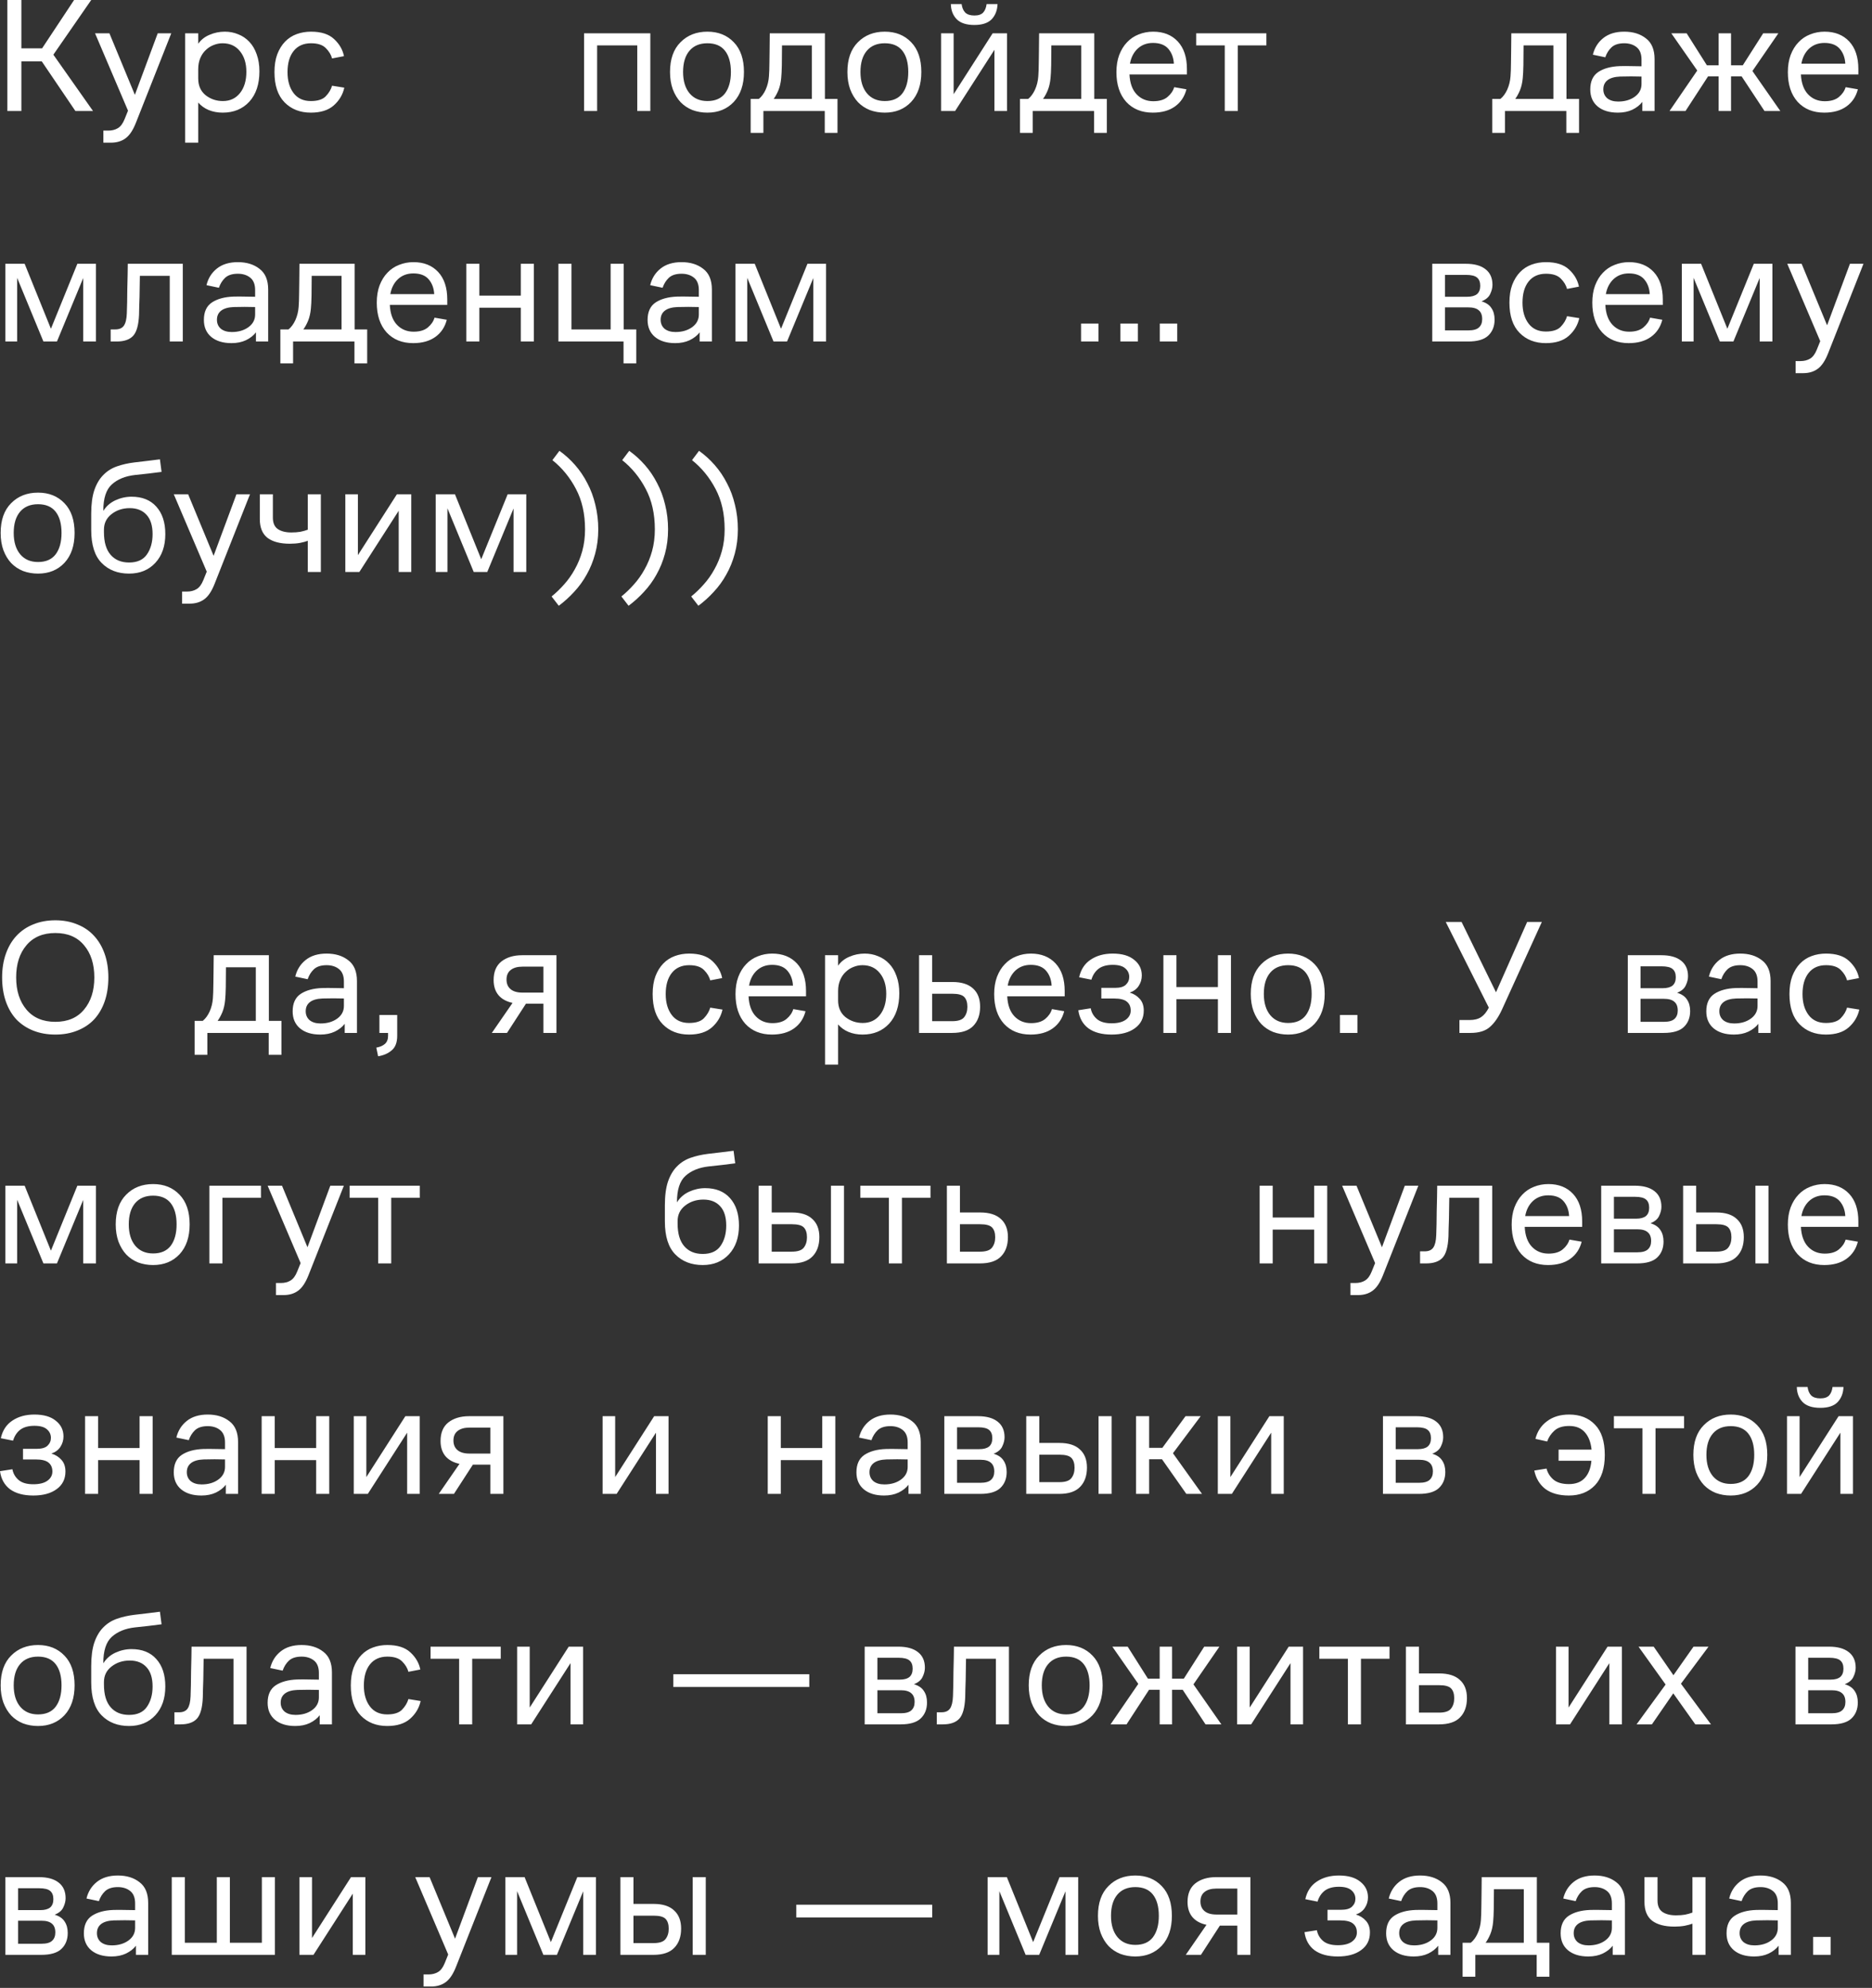 <?xml version="1.0" encoding="UTF-8"?> <svg xmlns="http://www.w3.org/2000/svg" width="195" height="207" viewBox="0 0 195 207" fill="none"><rect x="0" y="0" width="195" height="207" fill="#333333" stroke="none"/><path d="M0.765 11.56V5.84722e-05H2.227V5.032H4.386L7.718 5.84722e-05H9.503L5.559 5.695L9.69 11.56H7.854L4.352 6.392H2.227V11.56H0.765ZM14.151 12.801C13.845 13.572 13.488 14.104 13.08 14.399C12.672 14.705 12.162 14.858 11.55 14.858H10.768V13.6H11.278C11.663 13.6 11.998 13.515 12.281 13.345C12.564 13.175 12.796 12.863 12.978 12.41L13.335 11.526L9.901 3.468H11.397L14.049 9.877L16.429 3.468H17.84L14.151 12.801ZM19.288 14.858V3.468H20.648V4.556C20.942 4.137 21.339 3.825 21.838 3.621C22.336 3.406 22.863 3.298 23.419 3.298C23.917 3.298 24.382 3.389 24.813 3.57C25.255 3.74 25.64 4.001 25.969 4.352C26.297 4.692 26.552 5.123 26.734 5.644C26.926 6.165 27.023 6.76 27.023 7.429C27.023 8.766 26.671 9.82 25.969 10.591C25.266 11.35 24.342 11.73 23.198 11.73C22.665 11.73 22.178 11.639 21.736 11.458C21.305 11.277 20.942 11.016 20.648 10.676V14.858H19.288ZM20.648 8.177C20.648 8.914 20.903 9.492 21.413 9.911C21.934 10.319 22.535 10.523 23.215 10.523C23.963 10.523 24.558 10.245 25 9.69C25.442 9.135 25.663 8.398 25.663 7.48C25.663 6.596 25.442 5.882 25 5.338C24.558 4.783 23.951 4.505 23.181 4.505C22.863 4.505 22.552 4.567 22.246 4.692C21.951 4.805 21.685 4.975 21.447 5.202C21.209 5.417 21.016 5.695 20.869 6.035C20.721 6.375 20.648 6.766 20.648 7.208V8.177ZM34.59 8.925L35.865 9.129C35.707 9.854 35.339 10.472 34.761 10.982C34.194 11.481 33.401 11.73 32.38 11.73C31.259 11.73 30.346 11.373 29.643 10.659C28.941 9.945 28.59 8.897 28.59 7.514C28.59 6.8 28.686 6.182 28.878 5.661C29.082 5.128 29.355 4.686 29.695 4.335C30.035 3.984 30.437 3.723 30.901 3.553C31.366 3.383 31.865 3.298 32.398 3.298C33.452 3.298 34.251 3.553 34.794 4.063C35.35 4.573 35.696 5.168 35.831 5.848L34.59 6.086C34.489 5.701 34.273 5.344 33.944 5.015C33.616 4.675 33.1 4.505 32.398 4.505C31.616 4.505 31.009 4.777 30.578 5.321C30.159 5.854 29.95 6.585 29.95 7.514C29.95 8.409 30.159 9.135 30.578 9.69C30.998 10.245 31.599 10.523 32.38 10.523C33.094 10.523 33.61 10.359 33.928 10.03C34.256 9.69 34.477 9.322 34.59 8.925ZM60.84 11.56V3.468H67.742V11.56H66.382V4.726H62.2V11.56H60.84ZM73.687 11.73C73.131 11.73 72.61 11.639 72.123 11.458C71.647 11.265 71.239 10.993 70.899 10.642C70.559 10.279 70.287 9.832 70.083 9.299C69.89 8.766 69.794 8.166 69.794 7.497C69.794 6.16 70.156 5.128 70.882 4.403C71.607 3.666 72.542 3.298 73.687 3.298C74.82 3.298 75.738 3.666 76.441 4.403C77.143 5.128 77.495 6.16 77.495 7.497C77.495 8.812 77.143 9.849 76.441 10.608C75.738 11.356 74.82 11.73 73.687 11.73ZM73.687 10.523C74.503 10.523 75.115 10.257 75.523 9.724C75.931 9.18 76.135 8.438 76.135 7.497C76.135 6.545 75.931 5.808 75.523 5.287C75.115 4.766 74.503 4.505 73.687 4.505C72.882 4.505 72.259 4.766 71.817 5.287C71.375 5.808 71.154 6.545 71.154 7.497C71.154 8.438 71.38 9.18 71.834 9.724C72.287 10.257 72.905 10.523 73.687 10.523ZM78.194 10.302H79.044C79.328 10.075 79.566 9.752 79.758 9.333C79.951 8.902 80.064 8.443 80.098 7.956C80.11 7.775 80.121 7.565 80.132 7.327C80.144 7.089 80.149 6.8 80.149 6.46C80.161 6.109 80.166 5.689 80.166 5.202C80.178 4.715 80.183 4.137 80.183 3.468H85.929V10.302H87.238V13.838H85.912V11.56H79.52V13.838H78.194V10.302ZM81.373 8.143C81.328 8.619 81.232 9.038 81.084 9.401C80.937 9.752 80.773 10.053 80.591 10.302H84.569V4.726H81.458C81.458 5.508 81.453 6.194 81.441 6.783C81.43 7.361 81.407 7.814 81.373 8.143ZM92.164 11.73C91.609 11.73 91.088 11.639 90.6 11.458C90.124 11.265 89.716 10.993 89.376 10.642C89.036 10.279 88.764 9.832 88.56 9.299C88.368 8.766 88.271 8.166 88.271 7.497C88.271 6.16 88.634 5.128 89.359 4.403C90.085 3.666 91.019 3.298 92.164 3.298C93.297 3.298 94.216 3.666 94.918 4.403C95.621 5.128 95.972 6.16 95.972 7.497C95.972 8.812 95.621 9.849 94.918 10.608C94.216 11.356 93.297 11.73 92.164 11.73ZM92.164 10.523C92.98 10.523 93.592 10.257 94 9.724C94.408 9.18 94.612 8.438 94.612 7.497C94.612 6.545 94.408 5.808 94 5.287C93.592 4.766 92.98 4.505 92.164 4.505C91.359 4.505 90.736 4.766 90.294 5.287C89.852 5.808 89.631 6.545 89.631 7.497C89.631 8.438 89.858 9.18 90.311 9.724C90.764 10.257 91.382 10.523 92.164 10.523ZM99.49 11.56H98.028V3.468H99.337V9.809L103.4 3.468H104.896V11.56H103.587V5.185L99.49 11.56ZM101.496 2.601C100.668 2.601 100.056 2.403 99.66 2.006C99.263 1.598 99.059 1.071 99.048 0.425H100.17C100.215 0.799 100.34 1.094 100.544 1.309C100.759 1.513 101.076 1.615 101.496 1.615C101.915 1.615 102.221 1.513 102.414 1.309C102.606 1.094 102.725 0.799 102.771 0.425H103.91C103.887 1.071 103.683 1.598 103.298 2.006C102.912 2.403 102.312 2.601 101.496 2.601ZM106.251 10.302H107.101C107.384 10.075 107.622 9.752 107.815 9.333C108.008 8.902 108.121 8.443 108.155 7.956C108.166 7.775 108.178 7.565 108.189 7.327C108.2 7.089 108.206 6.8 108.206 6.46C108.217 6.109 108.223 5.689 108.223 5.202C108.234 4.715 108.24 4.137 108.24 3.468H113.986V10.302H115.295V13.838H113.969V11.56H107.577V13.838H106.251V10.302ZM109.43 8.143C109.385 8.619 109.288 9.038 109.141 9.401C108.994 9.752 108.829 10.053 108.648 10.302H112.626V4.726H109.515C109.515 5.508 109.509 6.194 109.498 6.783C109.487 7.361 109.464 7.814 109.43 8.143ZM123.638 7.752H117.654C117.699 8.659 117.948 9.35 118.402 9.826C118.855 10.302 119.433 10.54 120.136 10.54C120.77 10.54 121.263 10.393 121.615 10.098C121.966 9.803 122.198 9.463 122.312 9.078L123.587 9.299C123.394 10.058 122.997 10.653 122.397 11.084C121.796 11.515 121.025 11.73 120.085 11.73C118.929 11.73 118.005 11.356 117.314 10.608C116.634 9.849 116.294 8.817 116.294 7.514C116.294 6.845 116.39 6.25 116.583 5.729C116.787 5.196 117.059 4.754 117.399 4.403C117.739 4.04 118.141 3.768 118.606 3.587C119.082 3.394 119.586 3.298 120.119 3.298C121.195 3.298 122.051 3.638 122.686 4.318C123.32 4.998 123.638 5.956 123.638 7.191V7.752ZM120.102 4.471C119.467 4.471 118.934 4.669 118.504 5.066C118.084 5.463 117.818 5.984 117.705 6.63H122.278C122.244 6.007 122.051 5.491 121.7 5.083C121.348 4.675 120.816 4.471 120.102 4.471ZM124.604 4.726V3.468H131.914V4.726H128.939V11.56H127.579V4.726H124.604ZM155.44 10.302H156.29C156.574 10.075 156.812 9.752 157.004 9.333C157.197 8.902 157.31 8.443 157.344 7.956C157.356 7.775 157.367 7.565 157.378 7.327C157.39 7.089 157.395 6.8 157.395 6.46C157.407 6.109 157.412 5.689 157.412 5.202C157.424 4.715 157.429 4.137 157.429 3.468H163.175V10.302H164.484V13.838H163.158V11.56H156.766V13.838H155.44V10.302ZM158.619 8.143C158.574 8.619 158.478 9.038 158.33 9.401C158.183 9.752 158.019 10.053 157.837 10.302H161.815V4.726H158.704C158.704 5.508 158.699 6.194 158.687 6.783C158.676 7.361 158.653 7.814 158.619 8.143ZM171.076 11.56V10.608C170.827 10.937 170.481 11.209 170.039 11.424C169.609 11.628 169.104 11.73 168.526 11.73C167.642 11.73 166.94 11.515 166.418 11.084C165.908 10.653 165.653 10.064 165.653 9.316C165.653 8.477 165.931 7.871 166.486 7.497C167.053 7.123 167.801 6.919 168.73 6.885C169.15 6.874 169.541 6.874 169.903 6.885C170.266 6.885 170.629 6.891 170.991 6.902V6.205C170.991 5.616 170.821 5.185 170.481 4.913C170.141 4.641 169.711 4.505 169.189 4.505C168.611 4.505 168.169 4.647 167.863 4.93C167.569 5.213 167.353 5.559 167.217 5.967L165.925 5.695C166.095 4.981 166.458 4.403 167.013 3.961C167.569 3.519 168.294 3.298 169.189 3.298C170.107 3.298 170.861 3.53 171.45 3.995C172.051 4.448 172.351 5.168 172.351 6.154V11.56H171.076ZM170.991 7.973C170.651 7.962 170.289 7.956 169.903 7.956C169.529 7.956 169.15 7.962 168.764 7.973C168.186 7.996 167.75 8.12 167.455 8.347C167.161 8.574 167.013 8.891 167.013 9.299C167.013 9.684 167.149 9.996 167.421 10.234C167.705 10.461 168.084 10.574 168.56 10.574C169.24 10.574 169.813 10.41 170.277 10.081C170.753 9.741 170.991 9.299 170.991 8.755V7.973ZM179.025 11.56V7.956H177.92L175.574 11.56H173.908L176.798 7.344L174.095 3.468H175.693L177.801 6.8H179.025V3.468H180.317V6.8H181.541L183.666 3.468H185.247L182.544 7.395L185.451 11.56H183.802L181.422 7.956H180.317V11.56H179.025ZM193.579 7.752H187.595C187.641 8.659 187.89 9.35 188.343 9.826C188.797 10.302 189.375 10.54 190.077 10.54C190.712 10.54 191.205 10.393 191.556 10.098C191.908 9.803 192.14 9.463 192.253 9.078L193.528 9.299C193.336 10.058 192.939 10.653 192.338 11.084C191.738 11.515 190.967 11.73 190.026 11.73C188.87 11.73 187.947 11.356 187.255 10.608C186.575 9.849 186.235 8.817 186.235 7.514C186.235 6.845 186.332 6.25 186.524 5.729C186.728 5.196 187 4.754 187.34 4.403C187.68 4.04 188.083 3.768 188.547 3.587C189.023 3.394 189.528 3.298 190.06 3.298C191.137 3.298 191.993 3.638 192.627 4.318C193.262 4.998 193.579 5.956 193.579 7.191V7.752ZM190.043 4.471C189.409 4.471 188.876 4.669 188.445 5.066C188.026 5.463 187.76 5.984 187.646 6.63H192.219C192.185 6.007 191.993 5.491 191.641 5.083C191.29 4.675 190.757 4.471 190.043 4.471ZM0.561 35.56V27.468H2.567L5.304 34.234L8.058 27.468H9.996V35.56H8.67V28.947L5.933 35.56H4.522L1.785 28.93V35.56H0.561ZM13.21 32.636C13.222 32.319 13.233 31.933 13.244 31.48C13.256 31.015 13.261 30.545 13.261 30.069C13.273 29.582 13.284 29.111 13.295 28.658C13.307 28.193 13.312 27.797 13.312 27.468H19.041V35.56H17.681V28.726H14.57C14.57 29.055 14.565 29.406 14.553 29.78C14.553 30.154 14.548 30.522 14.536 30.885C14.525 31.236 14.514 31.576 14.502 31.905C14.502 32.234 14.497 32.517 14.485 32.755C14.44 33.832 14.236 34.568 13.873 34.965C13.511 35.362 12.938 35.56 12.156 35.56H11.527V34.302H12.02C12.428 34.302 12.723 34.172 12.904 33.911C13.086 33.65 13.188 33.225 13.21 32.636ZM26.661 35.56V34.608C26.412 34.937 26.066 35.209 25.624 35.424C25.194 35.628 24.689 35.73 24.111 35.73C23.227 35.73 22.524 35.515 22.003 35.084C21.493 34.653 21.238 34.064 21.238 33.316C21.238 32.477 21.516 31.871 22.071 31.497C22.638 31.123 23.386 30.919 24.315 30.885C24.735 30.874 25.125 30.874 25.488 30.885C25.851 30.885 26.213 30.891 26.576 30.902V30.205C26.576 29.616 26.406 29.185 26.066 28.913C25.726 28.641 25.296 28.505 24.774 28.505C24.196 28.505 23.754 28.647 23.448 28.93C23.154 29.213 22.938 29.559 22.802 29.967L21.51 29.695C21.68 28.981 22.043 28.403 22.598 27.961C23.154 27.519 23.879 27.298 24.774 27.298C25.692 27.298 26.446 27.53 27.035 27.995C27.636 28.448 27.936 29.168 27.936 30.154V35.56H26.661ZM26.576 31.973C26.236 31.962 25.873 31.956 25.488 31.956C25.114 31.956 24.735 31.962 24.349 31.973C23.771 31.996 23.335 32.12 23.04 32.347C22.745 32.574 22.598 32.891 22.598 33.299C22.598 33.684 22.734 33.996 23.006 34.234C23.29 34.461 23.669 34.574 24.145 34.574C24.825 34.574 25.398 34.41 25.862 34.081C26.338 33.741 26.576 33.299 26.576 32.755V31.973ZM29.204 34.302H30.054C30.337 34.075 30.575 33.752 30.768 33.333C30.961 32.902 31.074 32.443 31.108 31.956C31.119 31.775 31.131 31.565 31.142 31.327C31.153 31.089 31.159 30.8 31.159 30.46C31.17 30.109 31.176 29.689 31.176 29.202C31.187 28.715 31.193 28.137 31.193 27.468H36.939V34.302H38.248V37.838H36.922V35.56H30.53V37.838H29.204V34.302ZM32.383 32.143C32.338 32.619 32.241 33.038 32.094 33.401C31.947 33.752 31.782 34.053 31.601 34.302H35.579V28.726H32.468C32.468 29.508 32.462 30.194 32.451 30.783C32.44 31.361 32.417 31.814 32.383 32.143ZM46.591 31.752H40.607C40.652 32.659 40.902 33.35 41.355 33.826C41.808 34.302 42.386 34.54 43.089 34.54C43.724 34.54 44.217 34.393 44.568 34.098C44.919 33.803 45.152 33.463 45.265 33.078L46.54 33.299C46.347 34.058 45.951 34.653 45.35 35.084C44.749 35.515 43.979 35.73 43.038 35.73C41.882 35.73 40.958 35.356 40.267 34.608C39.587 33.849 39.247 32.817 39.247 31.514C39.247 30.845 39.343 30.25 39.536 29.729C39.74 29.196 40.012 28.754 40.352 28.403C40.692 28.04 41.094 27.768 41.559 27.587C42.035 27.394 42.539 27.298 43.072 27.298C44.149 27.298 45.004 27.638 45.639 28.318C46.274 28.998 46.591 29.956 46.591 31.191V31.752ZM43.055 28.471C42.42 28.471 41.888 28.669 41.457 29.066C41.038 29.463 40.771 29.984 40.658 30.63H45.231C45.197 30.007 45.004 29.491 44.653 29.083C44.302 28.675 43.769 28.471 43.055 28.471ZM48.573 35.56V27.468H49.933V30.783H54.251V27.468H55.611V35.56H54.251V32.041H49.933V35.56H48.573ZM64.968 27.468V34.302H66.277V37.838H64.951V35.56H58.168V27.468H59.528V34.302H63.608V27.468H64.968ZM72.88 35.56V34.608C72.631 34.937 72.285 35.209 71.843 35.424C71.412 35.628 70.908 35.73 70.33 35.73C69.446 35.73 68.743 35.515 68.222 35.084C67.712 34.653 67.457 34.064 67.457 33.316C67.457 32.477 67.735 31.871 68.29 31.497C68.857 31.123 69.605 30.919 70.534 30.885C70.953 30.874 71.344 30.874 71.707 30.885C72.07 30.885 72.432 30.891 72.795 30.902V30.205C72.795 29.616 72.625 29.185 72.285 28.913C71.945 28.641 71.514 28.505 70.993 28.505C70.415 28.505 69.973 28.647 69.667 28.93C69.372 29.213 69.157 29.559 69.021 29.967L67.729 29.695C67.899 28.981 68.262 28.403 68.817 27.961C69.372 27.519 70.098 27.298 70.993 27.298C71.911 27.298 72.665 27.53 73.254 27.995C73.855 28.448 74.155 29.168 74.155 30.154V35.56H72.88ZM72.795 31.973C72.455 31.962 72.092 31.956 71.707 31.956C71.333 31.956 70.953 31.962 70.568 31.973C69.99 31.996 69.554 32.12 69.259 32.347C68.964 32.574 68.817 32.891 68.817 33.299C68.817 33.684 68.953 33.996 69.225 34.234C69.508 34.461 69.888 34.574 70.364 34.574C71.044 34.574 71.616 34.41 72.081 34.081C72.557 33.741 72.795 33.299 72.795 32.755V31.973ZM76.613 35.56V27.468H78.619L81.356 34.234L84.11 27.468H86.048V35.56H84.722V28.947L81.985 35.56H80.574L77.837 28.93V35.56H76.613ZM112.609 35.56V33.69H114.428V35.56H112.609ZM116.71 35.56V33.69H118.529V35.56H116.71ZM120.81 35.56V33.69H122.629V35.56H120.81ZM149.193 35.56V27.468H152.695C153.579 27.468 154.259 27.655 154.735 28.029C155.222 28.403 155.466 28.947 155.466 29.661C155.466 29.967 155.387 30.284 155.228 30.613C155.081 30.942 154.78 31.197 154.327 31.378C154.814 31.525 155.16 31.763 155.364 32.092C155.579 32.409 155.687 32.806 155.687 33.282C155.687 33.973 155.466 34.529 155.024 34.948C154.593 35.356 153.896 35.56 152.933 35.56H149.193ZM152.712 28.624H150.519V30.902H152.831C153.284 30.902 153.624 30.811 153.851 30.63C154.078 30.437 154.191 30.148 154.191 29.763C154.191 29.378 154.083 29.094 153.868 28.913C153.653 28.72 153.267 28.624 152.712 28.624ZM152.95 32.007H150.519V34.404H152.95C153.471 34.404 153.84 34.302 154.055 34.098C154.282 33.894 154.395 33.605 154.395 33.231C154.395 32.812 154.276 32.506 154.038 32.313C153.811 32.109 153.449 32.007 152.95 32.007ZM163.234 32.925L164.509 33.129C164.35 33.854 163.982 34.472 163.404 34.982C162.837 35.481 162.044 35.73 161.024 35.73C159.902 35.73 158.99 35.373 158.287 34.659C157.584 33.945 157.233 32.897 157.233 31.514C157.233 30.8 157.329 30.182 157.522 29.661C157.726 29.128 157.998 28.686 158.338 28.335C158.678 27.984 159.08 27.723 159.545 27.553C160.01 27.383 160.508 27.298 161.041 27.298C162.095 27.298 162.894 27.553 163.438 28.063C163.993 28.573 164.339 29.168 164.475 29.848L163.234 30.086C163.132 29.701 162.917 29.344 162.588 29.015C162.259 28.675 161.744 28.505 161.041 28.505C160.259 28.505 159.653 28.777 159.222 29.321C158.803 29.854 158.593 30.585 158.593 31.514C158.593 32.409 158.803 33.135 159.222 33.69C159.641 34.245 160.242 34.523 161.024 34.523C161.738 34.523 162.254 34.359 162.571 34.03C162.9 33.69 163.121 33.322 163.234 32.925ZM173.209 31.752H167.225C167.27 32.659 167.52 33.35 167.973 33.826C168.426 34.302 169.004 34.54 169.707 34.54C170.342 34.54 170.835 34.393 171.186 34.098C171.537 33.803 171.77 33.463 171.883 33.078L173.158 33.299C172.965 34.058 172.569 34.653 171.968 35.084C171.367 35.515 170.597 35.73 169.656 35.73C168.5 35.73 167.576 35.356 166.885 34.608C166.205 33.849 165.865 32.817 165.865 31.514C165.865 30.845 165.961 30.25 166.154 29.729C166.358 29.196 166.63 28.754 166.97 28.403C167.31 28.04 167.712 27.768 168.177 27.587C168.653 27.394 169.157 27.298 169.69 27.298C170.767 27.298 171.622 27.638 172.257 28.318C172.892 28.998 173.209 29.956 173.209 31.191V31.752ZM169.673 28.471C169.038 28.471 168.506 28.669 168.075 29.066C167.656 29.463 167.389 29.984 167.276 30.63H171.849C171.815 30.007 171.622 29.491 171.271 29.083C170.92 28.675 170.387 28.471 169.673 28.471ZM175.191 35.56V27.468H177.197L179.934 34.234L182.688 27.468H184.626V35.56H183.3V28.947L180.563 35.56H179.152L176.415 28.93V35.56H175.191ZM190.424 36.801C190.118 37.572 189.761 38.104 189.353 38.399C188.945 38.705 188.435 38.858 187.823 38.858H187.041V37.6H187.551C187.937 37.6 188.271 37.515 188.554 37.345C188.838 37.175 189.07 36.863 189.251 36.41L189.608 35.526L186.174 27.468H187.67L190.322 33.877L192.702 27.468H194.113L190.424 36.801ZM3.961 59.73C3.406 59.73 2.884 59.639 2.397 59.458C1.921 59.265 1.513 58.993 1.173 58.642C0.833 58.279 0.561 57.832 0.357 57.299C0.164 56.766 0.068 56.166 0.068 55.497C0.068 54.16 0.431 53.128 1.156 52.403C1.881 51.666 2.816 51.298 3.961 51.298C5.094 51.298 6.012 51.666 6.715 52.403C7.418 53.128 7.769 54.16 7.769 55.497C7.769 56.812 7.418 57.849 6.715 58.608C6.012 59.356 5.094 59.73 3.961 59.73ZM3.961 58.523C4.777 58.523 5.389 58.257 5.797 57.724C6.205 57.18 6.409 56.438 6.409 55.497C6.409 54.545 6.205 53.808 5.797 53.287C5.389 52.766 4.777 52.505 3.961 52.505C3.156 52.505 2.533 52.766 2.091 53.287C1.649 53.808 1.428 54.545 1.428 55.497C1.428 56.438 1.655 57.18 2.108 57.724C2.561 58.257 3.179 58.523 3.961 58.523ZM17.22 55.616C17.22 56.863 16.874 57.86 16.183 58.608C15.491 59.356 14.579 59.73 13.446 59.73C12.267 59.73 11.315 59.362 10.59 58.625C9.864 57.888 9.502 56.744 9.502 55.191V53.491C9.502 52.505 9.609 51.689 9.825 51.043C10.051 50.386 10.363 49.859 10.76 49.462C11.156 49.054 11.632 48.754 12.188 48.561C12.743 48.368 13.344 48.232 13.99 48.153C14.511 48.096 14.993 48.04 15.435 47.983C15.877 47.926 16.285 47.875 16.659 47.83L16.829 49.139C16.432 49.184 15.979 49.241 15.469 49.309C14.959 49.366 14.488 49.417 14.058 49.462C13.049 49.575 12.244 49.904 11.644 50.448C11.054 50.981 10.76 51.893 10.76 53.185V53.202C11.066 52.715 11.485 52.346 12.018 52.097C12.562 51.848 13.123 51.723 13.701 51.723C14.811 51.723 15.673 52.069 16.285 52.76C16.908 53.451 17.22 54.403 17.22 55.616ZM13.446 58.574C14.296 58.574 14.913 58.296 15.299 57.741C15.695 57.174 15.894 56.466 15.894 55.616C15.894 54.732 15.684 54.063 15.265 53.61C14.845 53.145 14.262 52.913 13.514 52.913C12.777 52.913 12.142 53.123 11.61 53.542C11.088 53.95 10.828 54.488 10.828 55.157V55.412C10.828 56.455 11.06 57.242 11.525 57.775C11.989 58.308 12.63 58.574 13.446 58.574ZM22.352 60.801C22.046 61.572 21.689 62.104 21.281 62.399C20.873 62.705 20.363 62.858 19.751 62.858H18.969V61.6H19.479C19.864 61.6 20.199 61.515 20.482 61.345C20.765 61.175 20.998 60.863 21.179 60.41L21.536 59.526L18.102 51.468H19.598L22.25 57.877L24.63 51.468H26.041L22.352 60.801ZM32.062 59.56V56.313C31.858 56.392 31.586 56.466 31.246 56.534C30.917 56.591 30.566 56.619 30.192 56.619C29.183 56.619 28.407 56.415 27.863 56.007C27.33 55.588 27.064 54.936 27.064 54.052V51.468H28.424V53.899C28.424 54.454 28.594 54.851 28.934 55.089C29.285 55.327 29.755 55.446 30.345 55.446C30.696 55.446 31.008 55.423 31.28 55.378C31.563 55.321 31.824 55.248 32.062 55.157V51.468H33.422V59.56H32.062ZM37.434 59.56H35.972V51.468H37.281V57.809L41.344 51.468H42.84V59.56H41.531V53.185L37.434 59.56ZM45.385 59.56V51.468H47.391L50.128 58.234L52.882 51.468H54.82V59.56H53.494V52.947L50.757 59.56H49.346L46.609 52.93V59.56H45.385ZM62.319 55.123C62.319 56.018 62.211 56.863 61.996 57.656C61.78 58.449 61.486 59.175 61.112 59.832C60.749 60.489 60.313 61.09 59.803 61.634C59.304 62.178 58.771 62.66 58.205 63.079L57.457 62.11C57.91 61.747 58.346 61.328 58.766 60.852C59.185 60.387 59.553 59.866 59.871 59.288C60.199 58.71 60.46 58.075 60.653 57.384C60.845 56.681 60.942 55.928 60.942 55.123C60.942 53.502 60.624 52.097 59.99 50.907C59.366 49.717 58.55 48.72 57.542 47.915L58.273 46.946C58.862 47.365 59.406 47.858 59.905 48.425C60.403 48.992 60.828 49.621 61.18 50.312C61.542 50.992 61.82 51.74 62.013 52.556C62.217 53.372 62.319 54.228 62.319 55.123ZM69.59 55.123C69.59 56.018 69.482 56.863 69.267 57.656C69.052 58.449 68.757 59.175 68.383 59.832C68.02 60.489 67.584 61.09 67.074 61.634C66.575 62.178 66.043 62.66 65.476 63.079L64.728 62.11C65.181 61.747 65.618 61.328 66.037 60.852C66.456 60.387 66.825 59.866 67.142 59.288C67.471 58.71 67.731 58.075 67.924 57.384C68.117 56.681 68.213 55.928 68.213 55.123C68.213 53.502 67.896 52.097 67.261 50.907C66.638 49.717 65.822 48.72 64.813 47.915L65.544 46.946C66.133 47.365 66.677 47.858 67.176 48.425C67.675 48.992 68.1 49.621 68.451 50.312C68.814 50.992 69.091 51.74 69.284 52.556C69.488 53.372 69.59 54.228 69.59 55.123ZM76.862 55.123C76.862 56.018 76.754 56.863 76.538 57.656C76.323 58.449 76.028 59.175 75.654 59.832C75.292 60.489 74.856 61.09 74.346 61.634C73.847 62.178 73.314 62.66 72.748 63.079L71.999 62.11C72.453 61.747 72.889 61.328 73.308 60.852C73.728 60.387 74.096 59.866 74.413 59.288C74.742 58.71 75.003 58.075 75.195 57.384C75.388 56.681 75.484 55.928 75.484 55.123C75.484 53.502 75.167 52.097 74.532 50.907C73.909 49.717 73.093 48.72 72.085 47.915L72.816 46.946C73.405 47.365 73.949 47.858 74.448 48.425C74.946 48.992 75.371 49.621 75.722 50.312C76.085 50.992 76.363 51.74 76.555 52.556C76.76 53.372 76.862 54.228 76.862 55.123ZM5.763 107.73C4.924 107.73 4.159 107.594 3.468 107.322C2.788 107.05 2.204 106.665 1.717 106.166C1.241 105.656 0.873 105.033 0.612 104.296C0.351 103.548 0.221 102.709 0.221 101.78C0.221 100.873 0.351 100.052 0.612 99.315C0.873 98.578 1.241 97.955 1.717 97.445C2.204 96.924 2.788 96.527 3.468 96.255C4.159 95.972 4.924 95.83 5.763 95.83C6.602 95.83 7.361 95.972 8.041 96.255C8.732 96.527 9.316 96.924 9.792 97.445C10.268 97.955 10.636 98.578 10.897 99.315C11.158 100.052 11.288 100.873 11.288 101.78C11.288 102.709 11.158 103.548 10.897 104.296C10.636 105.033 10.268 105.656 9.792 106.166C9.316 106.665 8.732 107.05 8.041 107.322C7.361 107.594 6.602 107.73 5.763 107.73ZM5.763 106.404C7.055 106.404 8.052 105.979 8.755 105.129C9.469 104.279 9.826 103.163 9.826 101.78C9.826 100.386 9.469 99.27 8.755 98.431C8.052 97.581 7.055 97.156 5.763 97.156C4.471 97.156 3.468 97.581 2.754 98.431C2.04 99.27 1.683 100.386 1.683 101.78C1.683 103.163 2.04 104.279 2.754 105.129C3.468 105.979 4.471 106.404 5.763 106.404ZM20.272 106.302H21.122C21.405 106.075 21.643 105.752 21.836 105.333C22.029 104.902 22.142 104.443 22.176 103.956C22.187 103.775 22.199 103.565 22.21 103.327C22.221 103.089 22.227 102.8 22.227 102.46C22.238 102.109 22.244 101.689 22.244 101.202C22.255 100.715 22.261 100.137 22.261 99.468H28.007V106.302H29.316V109.838H27.99V107.56H21.598V109.838H20.272V106.302ZM23.451 104.143C23.406 104.619 23.309 105.038 23.162 105.401C23.015 105.752 22.85 106.053 22.669 106.302H26.647V100.726H23.536C23.536 101.508 23.53 102.194 23.519 102.783C23.508 103.361 23.485 103.814 23.451 104.143ZM35.908 107.56V106.608C35.658 106.937 35.313 107.209 34.871 107.424C34.44 107.628 33.936 107.73 33.358 107.73C32.474 107.73 31.771 107.515 31.25 107.084C30.74 106.653 30.485 106.064 30.485 105.316C30.485 104.477 30.762 103.871 31.318 103.497C31.884 103.123 32.633 102.919 33.562 102.885C33.981 102.874 34.372 102.874 34.735 102.885C35.097 102.885 35.46 102.891 35.823 102.902V102.205C35.823 101.616 35.653 101.185 35.313 100.913C34.973 100.641 34.542 100.505 34.021 100.505C33.443 100.505 33.001 100.647 32.695 100.93C32.4 101.213 32.185 101.559 32.049 101.967L30.757 101.695C30.927 100.981 31.29 100.403 31.845 99.961C32.4 99.519 33.126 99.298 34.021 99.298C34.939 99.298 35.693 99.53 36.282 99.995C36.883 100.448 37.183 101.168 37.183 102.154V107.56H35.908ZM35.823 103.973C35.483 103.962 35.12 103.956 34.735 103.956C34.361 103.956 33.981 103.962 33.596 103.973C33.018 103.996 32.581 104.12 32.287 104.347C31.992 104.574 31.845 104.891 31.845 105.299C31.845 105.684 31.981 105.996 32.253 106.234C32.536 106.461 32.916 106.574 33.392 106.574C34.072 106.574 34.644 106.41 35.109 106.081C35.585 105.741 35.823 105.299 35.823 104.755V103.973ZM39.522 107.56V105.69H41.375V107.866C41.375 108.546 41.188 109.045 40.814 109.362C40.44 109.691 39.964 109.9 39.386 109.991L39.199 109.09C39.584 109.022 39.884 108.892 40.1 108.699C40.315 108.506 40.423 108.229 40.423 107.866V107.56H39.522ZM51.419 102.052C51.419 101.191 51.691 100.545 52.235 100.114C52.79 99.683 53.51 99.468 54.394 99.468H57.964V107.56H56.604V104.517H54.785L52.813 107.56H51.232L53.391 104.432C52.756 104.296 52.269 104.03 51.929 103.633C51.589 103.225 51.419 102.698 51.419 102.052ZM54.428 103.361H56.604V100.658H54.428C53.895 100.658 53.481 100.777 53.187 101.015C52.903 101.242 52.762 101.57 52.762 102.001C52.762 102.432 52.903 102.766 53.187 103.004C53.47 103.242 53.884 103.361 54.428 103.361ZM73.985 104.925L75.26 105.129C75.101 105.854 74.733 106.472 74.155 106.982C73.588 107.481 72.795 107.73 71.775 107.73C70.653 107.73 69.74 107.373 69.038 106.659C68.335 105.945 67.984 104.897 67.984 103.514C67.984 102.8 68.08 102.182 68.273 101.661C68.477 101.128 68.749 100.686 69.089 100.335C69.429 99.984 69.831 99.723 70.296 99.553C70.76 99.383 71.259 99.298 71.792 99.298C72.846 99.298 73.645 99.553 74.189 100.063C74.744 100.573 75.09 101.168 75.226 101.848L73.985 102.086C73.883 101.701 73.668 101.344 73.339 101.015C73.01 100.675 72.495 100.505 71.792 100.505C71.01 100.505 70.403 100.777 69.973 101.321C69.553 101.854 69.344 102.585 69.344 103.514C69.344 104.409 69.553 105.135 69.973 105.69C70.392 106.245 70.993 106.523 71.775 106.523C72.489 106.523 73.004 106.359 73.322 106.03C73.65 105.69 73.871 105.322 73.985 104.925ZM83.96 103.752H77.976C78.021 104.659 78.27 105.35 78.724 105.826C79.177 106.302 79.755 106.54 80.458 106.54C81.093 106.54 81.585 106.393 81.937 106.098C82.288 105.803 82.52 105.463 82.634 105.078L83.909 105.299C83.716 106.058 83.32 106.653 82.719 107.084C82.118 107.515 81.347 107.73 80.407 107.73C79.251 107.73 78.327 107.356 77.636 106.608C76.956 105.849 76.616 104.817 76.616 103.514C76.616 102.845 76.712 102.25 76.905 101.729C77.109 101.196 77.381 100.754 77.721 100.403C78.061 100.04 78.463 99.768 78.928 99.587C79.404 99.394 79.908 99.298 80.441 99.298C81.517 99.298 82.373 99.638 83.008 100.318C83.642 100.998 83.96 101.956 83.96 103.191V103.752ZM80.424 100.471C79.789 100.471 79.257 100.669 78.826 101.066C78.406 101.463 78.14 101.984 78.027 102.63H82.6C82.566 102.007 82.373 101.491 82.022 101.083C81.671 100.675 81.138 100.471 80.424 100.471ZM85.942 110.858V99.468H87.302V100.556C87.596 100.137 87.993 99.825 88.492 99.621C88.99 99.406 89.517 99.298 90.073 99.298C90.571 99.298 91.036 99.389 91.467 99.57C91.909 99.74 92.294 100.001 92.623 100.352C92.951 100.692 93.206 101.123 93.388 101.644C93.58 102.165 93.677 102.76 93.677 103.429C93.677 104.766 93.325 105.82 92.623 106.591C91.92 107.35 90.996 107.73 89.852 107.73C89.319 107.73 88.832 107.639 88.39 107.458C87.959 107.277 87.596 107.016 87.302 106.676V110.858H85.942ZM87.302 104.177C87.302 104.914 87.557 105.492 88.067 105.911C88.588 106.319 89.189 106.523 89.869 106.523C90.617 106.523 91.212 106.245 91.654 105.69C92.096 105.135 92.317 104.398 92.317 103.48C92.317 102.596 92.096 101.882 91.654 101.338C91.212 100.783 90.605 100.505 89.835 100.505C89.517 100.505 89.206 100.567 88.9 100.692C88.605 100.805 88.339 100.975 88.101 101.202C87.863 101.417 87.67 101.695 87.523 102.035C87.375 102.375 87.302 102.766 87.302 103.208V104.177ZM95.737 107.56V99.468H97.097V102.256H99.205C100.157 102.256 100.876 102.483 101.364 102.936C101.851 103.378 102.095 104.007 102.095 104.823C102.095 105.673 101.857 106.342 101.381 106.829C100.916 107.316 100.179 107.56 99.171 107.56H95.737ZM99.205 103.48H97.097V106.336H99.188C99.8 106.336 100.213 106.2 100.429 105.928C100.655 105.645 100.769 105.282 100.769 104.84C100.769 104.387 100.661 104.047 100.446 103.82C100.23 103.593 99.817 103.48 99.205 103.48ZM110.904 103.752H104.92C104.966 104.659 105.215 105.35 105.668 105.826C106.122 106.302 106.7 106.54 107.402 106.54C108.037 106.54 108.53 106.393 108.881 106.098C109.233 105.803 109.465 105.463 109.578 105.078L110.853 105.299C110.661 106.058 110.264 106.653 109.663 107.084C109.063 107.515 108.292 107.73 107.351 107.73C106.195 107.73 105.272 107.356 104.58 106.608C103.9 105.849 103.56 104.817 103.56 103.514C103.56 102.845 103.657 102.25 103.849 101.729C104.053 101.196 104.325 100.754 104.665 100.403C105.005 100.04 105.408 99.768 105.872 99.587C106.348 99.394 106.853 99.298 107.385 99.298C108.462 99.298 109.318 99.638 109.952 100.318C110.587 100.998 110.904 101.956 110.904 103.191V103.752ZM107.368 100.471C106.734 100.471 106.201 100.669 105.77 101.066C105.351 101.463 105.085 101.984 104.971 102.63H109.544C109.51 102.007 109.318 101.491 108.966 101.083C108.615 100.675 108.082 100.471 107.368 100.471ZM115.793 106.557C116.439 106.557 116.932 106.432 117.272 106.183C117.612 105.934 117.782 105.616 117.782 105.231C117.782 104.834 117.652 104.528 117.391 104.313C117.13 104.086 116.677 103.973 116.031 103.973H114.722V102.868H116.15C116.671 102.868 117.045 102.76 117.272 102.545C117.51 102.318 117.629 102.046 117.629 101.729C117.629 101.366 117.487 101.066 117.204 100.828C116.932 100.59 116.501 100.471 115.912 100.471C115.289 100.471 114.796 100.607 114.433 100.879C114.082 101.151 113.832 101.531 113.685 102.018L112.41 101.763C112.591 100.947 112.994 100.335 113.617 99.927C114.24 99.508 115.005 99.298 115.912 99.298C116.875 99.298 117.618 99.513 118.139 99.944C118.672 100.363 118.938 100.907 118.938 101.576C118.938 101.973 118.83 102.335 118.615 102.664C118.411 102.981 118.099 103.214 117.68 103.361C118.099 103.486 118.445 103.701 118.717 104.007C119 104.313 119.142 104.721 119.142 105.231C119.142 106.013 118.836 106.625 118.224 107.067C117.623 107.509 116.813 107.73 115.793 107.73C114.784 107.73 113.98 107.515 113.379 107.084C112.79 106.642 112.438 106.013 112.325 105.197L113.617 104.993C113.696 105.435 113.912 105.809 114.263 106.115C114.614 106.41 115.124 106.557 115.793 106.557ZM121.187 107.56V99.468H122.547V102.783H126.865V99.468H128.225V107.56H126.865V104.041H122.547V107.56H121.187ZM134.182 107.73C133.627 107.73 133.106 107.639 132.618 107.458C132.142 107.265 131.734 106.993 131.394 106.642C131.054 106.279 130.782 105.832 130.578 105.299C130.386 104.766 130.289 104.166 130.289 103.497C130.289 102.16 130.652 101.128 131.377 100.403C132.103 99.666 133.038 99.298 134.182 99.298C135.316 99.298 136.234 99.666 136.936 100.403C137.639 101.128 137.99 102.16 137.99 103.497C137.99 104.812 137.639 105.849 136.936 106.608C136.234 107.356 135.316 107.73 134.182 107.73ZM134.182 106.523C134.998 106.523 135.61 106.257 136.018 105.724C136.426 105.18 136.63 104.438 136.63 103.497C136.63 102.545 136.426 101.808 136.018 101.287C135.61 100.766 134.998 100.505 134.182 100.505C133.378 100.505 132.754 100.766 132.312 101.287C131.87 101.808 131.649 102.545 131.649 103.497C131.649 104.438 131.876 105.18 132.329 105.724C132.783 106.257 133.4 106.523 134.182 106.523ZM139.578 107.56V105.69H141.397V107.56H139.578ZM156.462 105.112C156.088 105.928 155.663 106.54 155.187 106.948C154.722 107.356 154.054 107.56 153.181 107.56H152.025V106.217H153.079C153.578 106.217 153.98 106.115 154.286 105.911C154.592 105.707 154.858 105.378 155.085 104.925L150.597 96H152.246L155.833 103.327L159.08 96H160.61L156.462 105.112ZM169.563 107.56V99.468H173.065C173.949 99.468 174.629 99.655 175.105 100.029C175.592 100.403 175.836 100.947 175.836 101.661C175.836 101.967 175.757 102.284 175.598 102.613C175.451 102.942 175.15 103.197 174.697 103.378C175.184 103.525 175.53 103.763 175.734 104.092C175.949 104.409 176.057 104.806 176.057 105.282C176.057 105.973 175.836 106.529 175.394 106.948C174.963 107.356 174.266 107.56 173.303 107.56H169.563ZM173.082 100.624H170.889V102.902H173.201C173.654 102.902 173.994 102.811 174.221 102.63C174.448 102.437 174.561 102.148 174.561 101.763C174.561 101.378 174.453 101.094 174.238 100.913C174.023 100.72 173.637 100.624 173.082 100.624ZM173.32 104.007H170.889V106.404H173.32C173.841 106.404 174.21 106.302 174.425 106.098C174.652 105.894 174.765 105.605 174.765 105.231C174.765 104.812 174.646 104.506 174.408 104.313C174.181 104.109 173.819 104.007 173.32 104.007ZM183.162 107.56V106.608C182.913 106.937 182.567 107.209 182.125 107.424C181.695 107.628 181.19 107.73 180.612 107.73C179.728 107.73 179.026 107.515 178.504 107.084C177.994 106.653 177.739 106.064 177.739 105.316C177.739 104.477 178.017 103.871 178.572 103.497C179.139 103.123 179.887 102.919 180.816 102.885C181.236 102.874 181.627 102.874 181.989 102.885C182.352 102.885 182.715 102.891 183.077 102.902V102.205C183.077 101.616 182.907 101.185 182.567 100.913C182.227 100.641 181.797 100.505 181.275 100.505C180.697 100.505 180.255 100.647 179.949 100.93C179.655 101.213 179.439 101.559 179.303 101.967L178.011 101.695C178.181 100.981 178.544 100.403 179.099 99.961C179.655 99.519 180.38 99.298 181.275 99.298C182.193 99.298 182.947 99.53 183.536 99.995C184.137 100.448 184.437 101.168 184.437 102.154V107.56H183.162ZM183.077 103.973C182.737 103.962 182.375 103.956 181.989 103.956C181.615 103.956 181.236 103.962 180.85 103.973C180.272 103.996 179.836 104.12 179.541 104.347C179.247 104.574 179.099 104.891 179.099 105.299C179.099 105.684 179.235 105.996 179.507 106.234C179.791 106.461 180.17 106.574 180.646 106.574C181.326 106.574 181.899 106.41 182.363 106.081C182.839 105.741 183.077 105.299 183.077 104.755V103.973ZM192.403 104.925L193.678 105.129C193.519 105.854 193.151 106.472 192.573 106.982C192.006 107.481 191.213 107.73 190.193 107.73C189.071 107.73 188.159 107.373 187.456 106.659C186.753 105.945 186.402 104.897 186.402 103.514C186.402 102.8 186.498 102.182 186.691 101.661C186.895 101.128 187.167 100.686 187.507 100.335C187.847 99.984 188.249 99.723 188.714 99.553C189.179 99.383 189.677 99.298 190.21 99.298C191.264 99.298 192.063 99.553 192.607 100.063C193.162 100.573 193.508 101.168 193.644 101.848L192.403 102.086C192.301 101.701 192.086 101.344 191.757 101.015C191.428 100.675 190.913 100.505 190.21 100.505C189.428 100.505 188.822 100.777 188.391 101.321C187.972 101.854 187.762 102.585 187.762 103.514C187.762 104.409 187.972 105.135 188.391 105.69C188.81 106.245 189.411 106.523 190.193 106.523C190.907 106.523 191.423 106.359 191.74 106.03C192.069 105.69 192.29 105.322 192.403 104.925ZM0.561 131.56V123.468H2.567L5.304 130.234L8.058 123.468H9.996V131.56H8.67V124.947L5.933 131.56H4.522L1.785 124.93V131.56H0.561ZM15.947 131.73C15.392 131.73 14.871 131.639 14.383 131.458C13.907 131.265 13.499 130.993 13.159 130.642C12.819 130.279 12.547 129.832 12.343 129.299C12.151 128.766 12.054 128.166 12.054 127.497C12.054 126.16 12.417 125.128 13.142 124.403C13.868 123.666 14.803 123.298 15.947 123.298C17.081 123.298 17.999 123.666 18.701 124.403C19.404 125.128 19.755 126.16 19.755 127.497C19.755 128.812 19.404 129.849 18.701 130.608C17.999 131.356 17.081 131.73 15.947 131.73ZM15.947 130.523C16.763 130.523 17.375 130.257 17.783 129.724C18.191 129.18 18.395 128.438 18.395 127.497C18.395 126.545 18.191 125.808 17.783 125.287C17.375 124.766 16.763 124.505 15.947 124.505C15.143 124.505 14.519 124.766 14.077 125.287C13.635 125.808 13.414 126.545 13.414 127.497C13.414 128.438 13.641 129.18 14.094 129.724C14.548 130.257 15.165 130.523 15.947 130.523ZM21.811 131.56V123.468H27.183V124.726H23.171V131.56H21.811ZM32.13 132.801C31.824 133.572 31.467 134.104 31.059 134.399C30.651 134.705 30.141 134.858 29.529 134.858H28.747V133.6H29.257C29.643 133.6 29.977 133.515 30.26 133.345C30.544 133.175 30.776 132.863 30.957 132.41L31.314 131.526L27.88 123.468H29.376L32.028 129.877L34.408 123.468H35.819L32.13 132.801ZM36.417 124.726V123.468H43.727V124.726H40.752V131.56H39.392V124.726H36.417ZM76.976 127.616C76.976 128.863 76.63 129.86 75.939 130.608C75.248 131.356 74.335 131.73 73.202 131.73C72.023 131.73 71.071 131.362 70.346 130.625C69.621 129.888 69.258 128.744 69.258 127.191V125.491C69.258 124.505 69.366 123.689 69.581 123.043C69.808 122.386 70.119 121.859 70.516 121.462C70.913 121.054 71.389 120.754 71.944 120.561C72.499 120.368 73.1 120.232 73.746 120.153C74.267 120.096 74.749 120.04 75.191 119.983C75.633 119.926 76.041 119.875 76.415 119.83L76.585 121.139C76.188 121.184 75.735 121.241 75.225 121.309C74.715 121.366 74.245 121.417 73.814 121.462C72.805 121.575 72.001 121.904 71.4 122.448C70.811 122.981 70.516 123.893 70.516 125.185V125.202C70.822 124.715 71.241 124.346 71.774 124.097C72.318 123.848 72.879 123.723 73.457 123.723C74.568 123.723 75.429 124.069 76.041 124.76C76.664 125.451 76.976 126.403 76.976 127.616ZM73.202 130.574C74.052 130.574 74.67 130.296 75.055 129.741C75.452 129.174 75.65 128.466 75.65 127.616C75.65 126.732 75.44 126.063 75.021 125.61C74.602 125.145 74.018 124.913 73.27 124.913C72.533 124.913 71.899 125.123 71.366 125.542C70.845 125.95 70.584 126.488 70.584 127.157V127.412C70.584 128.455 70.816 129.242 71.281 129.775C71.746 130.308 72.386 130.574 73.202 130.574ZM86.558 131.56V123.468H87.918V131.56H86.558ZM79.027 131.56V123.468H80.387V126.256H82.495C83.436 126.256 84.144 126.483 84.62 126.936C85.108 127.378 85.351 128.007 85.351 128.823C85.351 129.673 85.113 130.342 84.637 130.829C84.173 131.316 83.447 131.56 82.461 131.56H79.027ZM82.495 127.48H80.387V130.336H82.478C83.09 130.336 83.504 130.2 83.719 129.928C83.946 129.645 84.059 129.282 84.059 128.84C84.059 128.387 83.952 128.047 83.736 127.82C83.521 127.593 83.107 127.48 82.495 127.48ZM89.616 124.726V123.468H96.926V124.726H93.951V131.56H92.591V124.726H89.616ZM98.634 131.56V123.468H99.994V126.256H102.102C103.054 126.256 103.773 126.483 104.261 126.936C104.748 127.378 104.992 128.007 104.992 128.823C104.992 129.673 104.754 130.342 104.278 130.829C103.813 131.316 103.076 131.56 102.068 131.56H98.634ZM102.102 127.48H99.994V130.336H102.085C102.697 130.336 103.11 130.2 103.326 129.928C103.552 129.645 103.666 129.282 103.666 128.84C103.666 128.387 103.558 128.047 103.343 127.82C103.127 127.593 102.714 127.48 102.102 127.48ZM131.213 131.56V123.468H132.573V126.783H136.891V123.468H138.251V131.56H136.891V128.041H132.573V131.56H131.213ZM144.056 132.801C143.75 133.572 143.393 134.104 142.985 134.399C142.577 134.705 142.067 134.858 141.455 134.858H140.673V133.6H141.183C141.568 133.6 141.903 133.515 142.186 133.345C142.469 133.175 142.702 132.863 142.883 132.41L143.24 131.526L139.806 123.468H141.302L143.954 129.877L146.334 123.468H147.745L144.056 132.801ZM149.607 128.636C149.618 128.319 149.629 127.933 149.641 127.48C149.652 127.015 149.658 126.545 149.658 126.069C149.669 125.582 149.68 125.111 149.692 124.658C149.703 124.193 149.709 123.797 149.709 123.468H155.438V131.56H154.078V124.726H150.967C150.967 125.055 150.961 125.406 150.95 125.78C150.95 126.154 150.944 126.522 150.933 126.885C150.921 127.236 150.91 127.576 150.899 127.905C150.899 128.234 150.893 128.517 150.882 128.755C150.836 129.832 150.632 130.568 150.27 130.965C149.907 131.362 149.335 131.56 148.553 131.56H147.924V130.302H148.417C148.825 130.302 149.119 130.172 149.301 129.911C149.482 129.65 149.584 129.225 149.607 128.636ZM164.809 127.752H158.825C158.87 128.659 159.119 129.35 159.573 129.826C160.026 130.302 160.604 130.54 161.307 130.54C161.941 130.54 162.434 130.393 162.786 130.098C163.137 129.803 163.369 129.463 163.483 129.078L164.758 129.299C164.565 130.058 164.168 130.653 163.568 131.084C162.967 131.515 162.196 131.73 161.256 131.73C160.1 131.73 159.176 131.356 158.485 130.608C157.805 129.849 157.465 128.817 157.465 127.514C157.465 126.845 157.561 126.25 157.754 125.729C157.958 125.196 158.23 124.754 158.57 124.403C158.91 124.04 159.312 123.768 159.777 123.587C160.253 123.394 160.757 123.298 161.29 123.298C162.366 123.298 163.222 123.638 163.857 124.318C164.491 124.998 164.809 125.956 164.809 127.191V127.752ZM161.273 124.471C160.638 124.471 160.105 124.669 159.675 125.066C159.255 125.463 158.989 125.984 158.876 126.63H163.449C163.415 126.007 163.222 125.491 162.871 125.083C162.519 124.675 161.987 124.471 161.273 124.471ZM166.791 131.56V123.468H170.293C171.177 123.468 171.857 123.655 172.333 124.029C172.82 124.403 173.064 124.947 173.064 125.661C173.064 125.967 172.984 126.284 172.826 126.613C172.678 126.942 172.378 127.197 171.925 127.378C172.412 127.525 172.758 127.763 172.962 128.092C173.177 128.409 173.285 128.806 173.285 129.282C173.285 129.973 173.064 130.529 172.622 130.948C172.191 131.356 171.494 131.56 170.531 131.56H166.791ZM170.31 124.624H168.117V126.902H170.429C170.882 126.902 171.222 126.811 171.449 126.63C171.675 126.437 171.789 126.148 171.789 125.763C171.789 125.378 171.681 125.094 171.466 124.913C171.25 124.72 170.865 124.624 170.31 124.624ZM170.548 128.007H168.117V130.404H170.548C171.069 130.404 171.437 130.302 171.653 130.098C171.879 129.894 171.993 129.605 171.993 129.231C171.993 128.812 171.874 128.506 171.636 128.313C171.409 128.109 171.046 128.007 170.548 128.007ZM182.855 131.56V123.468H184.215V131.56H182.855ZM175.324 131.56V123.468H176.684V126.256H178.792C179.732 126.256 180.441 126.483 180.917 126.936C181.404 127.378 181.648 128.007 181.648 128.823C181.648 129.673 181.41 130.342 180.934 130.829C180.469 131.316 179.744 131.56 178.758 131.56H175.324ZM178.792 127.48H176.684V130.336H178.775C179.387 130.336 179.8 130.2 180.016 129.928C180.242 129.645 180.356 129.282 180.356 128.84C180.356 128.387 180.248 128.047 180.033 127.82C179.817 127.593 179.404 127.48 178.792 127.48ZM193.579 127.752H187.595C187.641 128.659 187.89 129.35 188.343 129.826C188.797 130.302 189.375 130.54 190.077 130.54C190.712 130.54 191.205 130.393 191.556 130.098C191.908 129.803 192.14 129.463 192.253 129.078L193.528 129.299C193.336 130.058 192.939 130.653 192.338 131.084C191.738 131.515 190.967 131.73 190.026 131.73C188.87 131.73 187.947 131.356 187.255 130.608C186.575 129.849 186.235 128.817 186.235 127.514C186.235 126.845 186.332 126.25 186.524 125.729C186.728 125.196 187 124.754 187.34 124.403C187.68 124.04 188.083 123.768 188.547 123.587C189.023 123.394 189.528 123.298 190.06 123.298C191.137 123.298 191.993 123.638 192.627 124.318C193.262 124.998 193.579 125.956 193.579 127.191V127.752ZM190.043 124.471C189.409 124.471 188.876 124.669 188.445 125.066C188.026 125.463 187.76 125.984 187.646 126.63H192.219C192.185 126.007 191.993 125.491 191.641 125.083C191.29 124.675 190.757 124.471 190.043 124.471ZM3.468 154.557C4.114 154.557 4.607 154.432 4.947 154.183C5.287 153.934 5.457 153.616 5.457 153.231C5.457 152.834 5.327 152.528 5.066 152.313C4.805 152.086 4.352 151.973 3.706 151.973H2.397V150.868H3.825C4.346 150.868 4.72 150.76 4.947 150.545C5.185 150.318 5.304 150.046 5.304 149.729C5.304 149.366 5.162 149.066 4.879 148.828C4.607 148.59 4.176 148.471 3.587 148.471C2.964 148.471 2.471 148.607 2.108 148.879C1.757 149.151 1.507 149.531 1.36 150.018L0.085 149.763C0.266 148.947 0.669 148.335 1.292 147.927C1.915 147.508 2.68 147.298 3.587 147.298C4.55 147.298 5.293 147.513 5.814 147.944C6.347 148.363 6.613 148.907 6.613 149.576C6.613 149.973 6.505 150.335 6.29 150.664C6.086 150.981 5.774 151.214 5.355 151.361C5.774 151.486 6.12 151.701 6.392 152.007C6.675 152.313 6.817 152.721 6.817 153.231C6.817 154.013 6.511 154.625 5.899 155.067C5.298 155.509 4.488 155.73 3.468 155.73C2.459 155.73 1.655 155.515 1.054 155.084C0.465 154.642 0.113 154.013 1.07959e-05 153.197L1.292 152.993C1.371 153.435 1.587 153.809 1.938 154.115C2.289 154.41 2.799 154.557 3.468 154.557ZM8.862 155.56V147.468H10.222V150.783H14.54V147.468H15.9V155.56H14.54V152.041H10.222V155.56H8.862ZM23.523 155.56V154.608C23.274 154.937 22.928 155.209 22.486 155.424C22.056 155.628 21.552 155.73 20.974 155.73C20.09 155.73 19.387 155.515 18.866 155.084C18.355 154.653 18.101 154.064 18.101 153.316C18.101 152.477 18.378 151.871 18.933 151.497C19.5 151.123 20.248 150.919 21.177 150.885C21.597 150.874 21.988 150.874 22.351 150.885C22.713 150.885 23.076 150.891 23.439 150.902V150.205C23.439 149.616 23.268 149.185 22.928 148.913C22.588 148.641 22.158 148.505 21.637 148.505C21.058 148.505 20.616 148.647 20.311 148.93C20.016 149.213 19.8 149.559 19.665 149.967L18.372 149.695C18.543 148.981 18.905 148.403 19.46 147.961C20.016 147.519 20.741 147.298 21.637 147.298C22.555 147.298 23.308 147.53 23.898 147.995C24.498 148.448 24.799 149.168 24.799 150.154V155.56H23.523ZM23.439 151.973C23.099 151.962 22.736 151.956 22.351 151.956C21.977 151.956 21.597 151.962 21.212 151.973C20.634 151.996 20.197 152.12 19.902 152.347C19.608 152.574 19.46 152.891 19.46 153.299C19.46 153.684 19.596 153.996 19.869 154.234C20.152 154.461 20.532 154.574 21.008 154.574C21.688 154.574 22.26 154.41 22.724 154.081C23.201 153.741 23.439 153.299 23.439 152.755V151.973ZM27.256 155.56V147.468H28.616V150.783H32.934V147.468H34.294V155.56H32.934V152.041H28.616V155.56H27.256ZM38.314 155.56H36.852V147.468H38.161V153.809L42.224 147.468H43.72V155.56H42.411V149.185L38.314 155.56ZM45.891 150.052C45.891 149.191 46.163 148.545 46.707 148.114C47.262 147.683 47.982 147.468 48.866 147.468H52.436V155.56H51.076V152.517H49.257L47.285 155.56H45.704L47.863 152.432C47.228 152.296 46.741 152.03 46.401 151.633C46.061 151.225 45.891 150.698 45.891 150.052ZM48.9 151.361H51.076V148.658H48.9C48.367 148.658 47.954 148.777 47.659 149.015C47.376 149.242 47.234 149.57 47.234 150.001C47.234 150.432 47.376 150.766 47.659 151.004C47.942 151.242 48.356 151.361 48.9 151.361ZM64.233 155.56H62.771V147.468H64.08V153.809L68.143 147.468H69.639V155.56H68.33V149.185L64.233 155.56ZM79.974 155.56V147.468H81.334V150.783H85.652V147.468H87.012V155.56H85.652V152.041H81.334V155.56H79.974ZM94.635 155.56V154.608C94.386 154.937 94.04 155.209 93.598 155.424C93.168 155.628 92.663 155.73 92.085 155.73C91.201 155.73 90.499 155.515 89.977 155.084C89.467 154.653 89.212 154.064 89.212 153.316C89.212 152.477 89.49 151.871 90.045 151.497C90.612 151.123 91.36 150.919 92.289 150.885C92.709 150.874 93.1 150.874 93.462 150.885C93.825 150.885 94.188 150.891 94.55 150.902V150.205C94.55 149.616 94.38 149.185 94.04 148.913C93.7 148.641 93.27 148.505 92.748 148.505C92.17 148.505 91.728 148.647 91.422 148.93C91.128 149.213 90.912 149.559 90.776 149.967L89.484 149.695C89.654 148.981 90.017 148.403 90.572 147.961C91.128 147.519 91.853 147.298 92.748 147.298C93.666 147.298 94.42 147.53 95.009 147.995C95.61 148.448 95.91 149.168 95.91 150.154V155.56H94.635ZM94.55 151.973C94.21 151.962 93.848 151.956 93.462 151.956C93.088 151.956 92.709 151.962 92.323 151.973C91.745 151.996 91.309 152.12 91.014 152.347C90.72 152.574 90.572 152.891 90.572 153.299C90.572 153.684 90.708 153.996 90.98 154.234C91.264 154.461 91.643 154.574 92.119 154.574C92.799 154.574 93.372 154.41 93.836 154.081C94.312 153.741 94.55 153.299 94.55 152.755V151.973ZM98.368 155.56V147.468H101.87C102.754 147.468 103.434 147.655 103.91 148.029C104.397 148.403 104.641 148.947 104.641 149.661C104.641 149.967 104.562 150.284 104.403 150.613C104.256 150.942 103.955 151.197 103.502 151.378C103.989 151.525 104.335 151.763 104.539 152.092C104.754 152.409 104.862 152.806 104.862 153.282C104.862 153.973 104.641 154.529 104.199 154.948C103.768 155.356 103.071 155.56 102.108 155.56H98.368ZM101.887 148.624H99.694V150.902H102.006C102.459 150.902 102.799 150.811 103.026 150.63C103.253 150.437 103.366 150.148 103.366 149.763C103.366 149.378 103.258 149.094 103.043 148.913C102.828 148.72 102.442 148.624 101.887 148.624ZM102.125 152.007H99.694V154.404H102.125C102.646 154.404 103.015 154.302 103.23 154.098C103.457 153.894 103.57 153.605 103.57 153.231C103.57 152.812 103.451 152.506 103.213 152.313C102.986 152.109 102.624 152.007 102.125 152.007ZM114.432 155.56V147.468H115.792V155.56H114.432ZM106.901 155.56V147.468H108.261V150.256H110.369C111.31 150.256 112.018 150.483 112.494 150.936C112.982 151.378 113.225 152.007 113.225 152.823C113.225 153.673 112.987 154.342 112.511 154.829C112.047 155.316 111.321 155.56 110.335 155.56H106.901ZM110.369 151.48H108.261V154.336H110.352C110.964 154.336 111.378 154.2 111.593 153.928C111.82 153.645 111.933 153.282 111.933 152.84C111.933 152.387 111.826 152.047 111.61 151.82C111.395 151.593 110.981 151.48 110.369 151.48ZM118.34 155.56V147.468H119.7V150.766H121.077L123.491 147.468H125.072L122.182 151.327L125.208 155.56H123.576L121.043 151.956H119.7V155.56H118.34ZM128.318 155.56H126.856V147.468H128.165V153.809L132.228 147.468H133.724V155.56H132.415V149.185L128.318 155.56ZM144.059 155.56V147.468H147.561C148.445 147.468 149.125 147.655 149.601 148.029C150.089 148.403 150.332 148.947 150.332 149.661C150.332 149.967 150.253 150.284 150.094 150.613C149.947 150.942 149.647 151.197 149.193 151.378C149.681 151.525 150.026 151.763 150.23 152.092C150.446 152.409 150.553 152.806 150.553 153.282C150.553 153.973 150.332 154.529 149.89 154.948C149.46 155.356 148.763 155.56 147.799 155.56H144.059ZM147.578 148.624H145.385V150.902H147.697C148.151 150.902 148.491 150.811 148.717 150.63C148.944 150.437 149.057 150.148 149.057 149.763C149.057 149.378 148.95 149.094 148.734 148.913C148.519 148.72 148.134 148.624 147.578 148.624ZM147.816 152.007H145.385V154.404H147.816C148.338 154.404 148.706 154.302 148.921 154.098C149.148 153.894 149.261 153.605 149.261 153.231C149.261 152.812 149.142 152.506 148.904 152.313C148.678 152.109 148.315 152.007 147.816 152.007ZM159.821 153.129L161.096 152.925C161.221 153.39 161.465 153.775 161.827 154.081C162.201 154.387 162.734 154.54 163.425 154.54C164.139 154.54 164.689 154.33 165.074 153.911C165.471 153.492 165.703 152.891 165.771 152.109H162.354V150.953H165.788C165.709 150.182 165.477 149.582 165.091 149.151C164.706 148.709 164.162 148.488 163.459 148.488C162.779 148.488 162.264 148.652 161.912 148.981C161.561 149.298 161.312 149.672 161.164 150.103L159.94 149.831C160.133 149.06 160.535 148.448 161.147 147.995C161.759 147.53 162.53 147.298 163.459 147.298C164.581 147.298 165.477 147.649 166.145 148.352C166.825 149.043 167.165 150.097 167.165 151.514C167.165 152.885 166.825 153.934 166.145 154.659C165.465 155.373 164.559 155.73 163.425 155.73C162.405 155.73 161.589 155.503 160.977 155.05C160.377 154.585 159.991 153.945 159.821 153.129ZM168.115 148.726V147.468H175.425V148.726H172.45V155.56H171.09V148.726H168.115ZM180.284 155.73C179.729 155.73 179.208 155.639 178.72 155.458C178.244 155.265 177.836 154.993 177.496 154.642C177.156 154.279 176.884 153.832 176.68 153.299C176.488 152.766 176.391 152.166 176.391 151.497C176.391 150.16 176.754 149.128 177.479 148.403C178.205 147.666 179.14 147.298 180.284 147.298C181.418 147.298 182.336 147.666 183.038 148.403C183.741 149.128 184.092 150.16 184.092 151.497C184.092 152.812 183.741 153.849 183.038 154.608C182.336 155.356 181.418 155.73 180.284 155.73ZM180.284 154.523C181.1 154.523 181.712 154.257 182.12 153.724C182.528 153.18 182.732 152.438 182.732 151.497C182.732 150.545 182.528 149.808 182.12 149.287C181.712 148.766 181.1 148.505 180.284 148.505C179.48 148.505 178.856 148.766 178.414 149.287C177.972 149.808 177.751 150.545 177.751 151.497C177.751 152.438 177.978 153.18 178.431 153.724C178.885 154.257 179.502 154.523 180.284 154.523ZM187.61 155.56H186.148V147.468H187.457V153.809L191.52 147.468H193.016V155.56H191.707V149.185L187.61 155.56ZM189.616 146.601C188.789 146.601 188.177 146.403 187.78 146.006C187.383 145.598 187.179 145.071 187.168 144.425H188.29C188.335 144.799 188.46 145.094 188.664 145.309C188.879 145.513 189.197 145.615 189.616 145.615C190.035 145.615 190.341 145.513 190.534 145.309C190.727 145.094 190.846 144.799 190.891 144.425H192.03C192.007 145.071 191.803 145.598 191.418 146.006C191.033 146.403 190.432 146.601 189.616 146.601ZM3.961 179.73C3.406 179.73 2.884 179.639 2.397 179.458C1.921 179.265 1.513 178.993 1.173 178.642C0.833 178.279 0.561 177.832 0.357 177.299C0.164 176.766 0.068 176.166 0.068 175.497C0.068 174.16 0.431 173.128 1.156 172.403C1.881 171.666 2.816 171.298 3.961 171.298C5.094 171.298 6.012 171.666 6.715 172.403C7.418 173.128 7.769 174.16 7.769 175.497C7.769 176.812 7.418 177.849 6.715 178.608C6.012 179.356 5.094 179.73 3.961 179.73ZM3.961 178.523C4.777 178.523 5.389 178.257 5.797 177.724C6.205 177.18 6.409 176.438 6.409 175.497C6.409 174.545 6.205 173.808 5.797 173.287C5.389 172.766 4.777 172.505 3.961 172.505C3.156 172.505 2.533 172.766 2.091 173.287C1.649 173.808 1.428 174.545 1.428 175.497C1.428 176.438 1.655 177.18 2.108 177.724C2.561 178.257 3.179 178.523 3.961 178.523ZM17.22 175.616C17.22 176.863 16.874 177.86 16.183 178.608C15.491 179.356 14.579 179.73 13.446 179.73C12.267 179.73 11.315 179.362 10.59 178.625C9.864 177.888 9.502 176.744 9.502 175.191V173.491C9.502 172.505 9.609 171.689 9.825 171.043C10.051 170.386 10.363 169.859 10.76 169.462C11.156 169.054 11.632 168.754 12.188 168.561C12.743 168.368 13.344 168.232 13.99 168.153C14.511 168.096 14.993 168.04 15.435 167.983C15.877 167.926 16.285 167.875 16.659 167.83L16.829 169.139C16.432 169.184 15.979 169.241 15.469 169.309C14.959 169.366 14.488 169.417 14.058 169.462C13.049 169.575 12.244 169.904 11.644 170.448C11.054 170.981 10.76 171.893 10.76 173.185V173.202C11.066 172.715 11.485 172.346 12.018 172.097C12.562 171.848 13.123 171.723 13.701 171.723C14.811 171.723 15.673 172.069 16.285 172.76C16.908 173.451 17.22 174.403 17.22 175.616ZM13.446 178.574C14.296 178.574 14.913 178.296 15.299 177.741C15.695 177.174 15.894 176.466 15.894 175.616C15.894 174.732 15.684 174.063 15.265 173.61C14.845 173.145 14.262 172.913 13.514 172.913C12.777 172.913 12.142 173.123 11.61 173.542C11.088 173.95 10.828 174.488 10.828 175.157V175.412C10.828 176.455 11.06 177.242 11.525 177.775C11.989 178.308 12.63 178.574 13.446 178.574ZM19.851 176.636C19.862 176.319 19.874 175.933 19.885 175.48C19.896 175.015 19.902 174.545 19.902 174.069C19.913 173.582 19.925 173.111 19.936 172.658C19.947 172.193 19.953 171.797 19.953 171.468H25.682V179.56H24.322V172.726H21.211C21.211 173.055 21.205 173.406 21.194 173.78C21.194 174.154 21.188 174.522 21.177 174.885C21.166 175.236 21.154 175.576 21.143 175.905C21.143 176.234 21.137 176.517 21.126 176.755C21.081 177.832 20.877 178.568 20.514 178.965C20.151 179.362 19.579 179.56 18.797 179.56H18.168V178.302H18.661C19.069 178.302 19.364 178.172 19.545 177.911C19.726 177.65 19.828 177.225 19.851 176.636ZM33.302 179.56V178.608C33.053 178.937 32.707 179.209 32.265 179.424C31.834 179.628 31.33 179.73 30.752 179.73C29.868 179.73 29.165 179.515 28.644 179.084C28.134 178.653 27.879 178.064 27.879 177.316C27.879 176.477 28.157 175.871 28.712 175.497C29.279 175.123 30.026 174.919 30.956 174.885C31.375 174.874 31.766 174.874 32.129 174.885C32.492 174.885 32.854 174.891 33.217 174.902V174.205C33.217 173.616 33.047 173.185 32.707 172.913C32.367 172.641 31.936 172.505 31.415 172.505C30.837 172.505 30.395 172.647 30.089 172.93C29.794 173.213 29.579 173.559 29.443 173.967L28.151 173.695C28.321 172.981 28.683 172.403 29.239 171.961C29.794 171.519 30.52 171.298 31.415 171.298C32.333 171.298 33.087 171.53 33.676 171.995C34.276 172.448 34.577 173.168 34.577 174.154V179.56H33.302ZM33.217 175.973C32.877 175.962 32.514 175.956 32.129 175.956C31.755 175.956 31.375 175.962 30.99 175.973C30.412 175.996 29.976 176.12 29.681 176.347C29.386 176.574 29.239 176.891 29.239 177.299C29.239 177.684 29.375 177.996 29.647 178.234C29.93 178.461 30.31 178.574 30.786 178.574C31.466 178.574 32.038 178.41 32.503 178.081C32.979 177.741 33.217 177.299 33.217 176.755V175.973ZM42.543 176.925L43.818 177.129C43.659 177.854 43.291 178.472 42.713 178.982C42.146 179.481 41.353 179.73 40.333 179.73C39.211 179.73 38.298 179.373 37.596 178.659C36.893 177.945 36.542 176.897 36.542 175.514C36.542 174.8 36.638 174.182 36.831 173.661C37.035 173.128 37.307 172.686 37.647 172.335C37.987 171.984 38.389 171.723 38.854 171.553C39.318 171.383 39.817 171.298 40.35 171.298C41.404 171.298 42.203 171.553 42.747 172.063C43.302 172.573 43.648 173.168 43.784 173.848L42.543 174.086C42.441 173.701 42.225 173.344 41.897 173.015C41.568 172.675 41.052 172.505 40.35 172.505C39.568 172.505 38.961 172.777 38.531 173.321C38.111 173.854 37.902 174.585 37.902 175.514C37.902 176.409 38.111 177.135 38.531 177.69C38.95 178.245 39.551 178.523 40.333 178.523C41.047 178.523 41.562 178.359 41.88 178.03C42.208 177.69 42.429 177.322 42.543 176.925ZM44.851 172.726V171.468H52.161V172.726H49.186V179.56H47.826V172.726H44.851ZM55.331 179.56H53.869V171.468H55.178V177.809L59.241 171.468H60.737V179.56H59.428V173.185L55.331 179.56ZM84.3 175.667H70.139V174.341H84.3V175.667ZM90.07 179.56V171.468H93.572C94.456 171.468 95.136 171.655 95.612 172.029C96.1 172.403 96.343 172.947 96.343 173.661C96.343 173.967 96.264 174.284 96.105 174.613C95.958 174.942 95.658 175.197 95.204 175.378C95.692 175.525 96.037 175.763 96.241 176.092C96.457 176.409 96.564 176.806 96.564 177.282C96.564 177.973 96.343 178.529 95.901 178.948C95.471 179.356 94.774 179.56 93.81 179.56H90.07ZM93.589 172.624H91.396V174.902H93.708C94.162 174.902 94.502 174.811 94.728 174.63C94.955 174.437 95.068 174.148 95.068 173.763C95.068 173.378 94.961 173.094 94.745 172.913C94.53 172.72 94.145 172.624 93.589 172.624ZM93.827 176.007H91.396V178.404H93.827C94.349 178.404 94.717 178.302 94.932 178.098C95.159 177.894 95.272 177.605 95.272 177.231C95.272 176.812 95.153 176.506 94.915 176.313C94.689 176.109 94.326 176.007 93.827 176.007ZM99.267 176.636C99.278 176.319 99.289 175.933 99.301 175.48C99.312 175.015 99.318 174.545 99.318 174.069C99.329 173.582 99.34 173.111 99.352 172.658C99.363 172.193 99.369 171.797 99.369 171.468H105.098V179.56H103.738V172.726H100.627C100.627 173.055 100.621 173.406 100.61 173.78C100.61 174.154 100.604 174.522 100.593 174.885C100.581 175.236 100.57 175.576 100.559 175.905C100.559 176.234 100.553 176.517 100.542 176.755C100.496 177.832 100.292 178.568 99.93 178.965C99.567 179.362 98.995 179.56 98.213 179.56H97.584V178.302H98.077C98.485 178.302 98.779 178.172 98.961 177.911C99.142 177.65 99.244 177.225 99.267 176.636ZM111.052 179.73C110.496 179.73 109.975 179.639 109.488 179.458C109.012 179.265 108.604 178.993 108.264 178.642C107.924 178.279 107.652 177.832 107.448 177.299C107.255 176.766 107.159 176.166 107.159 175.497C107.159 174.16 107.521 173.128 108.247 172.403C108.972 171.666 109.907 171.298 111.052 171.298C112.185 171.298 113.103 171.666 113.806 172.403C114.508 173.128 114.86 174.16 114.86 175.497C114.86 176.812 114.508 177.849 113.806 178.608C113.103 179.356 112.185 179.73 111.052 179.73ZM111.052 178.523C111.868 178.523 112.48 178.257 112.888 177.724C113.296 177.18 113.5 176.438 113.5 175.497C113.5 174.545 113.296 173.808 112.888 173.287C112.48 172.766 111.868 172.505 111.052 172.505C110.247 172.505 109.624 172.766 109.182 173.287C108.74 173.808 108.519 174.545 108.519 175.497C108.519 176.438 108.745 177.18 109.199 177.724C109.652 178.257 110.27 178.523 111.052 178.523ZM120.799 179.56V175.956H119.694L117.348 179.56H115.682L118.572 175.344L115.869 171.468H117.467L119.575 174.8H120.799V171.468H122.091V174.8H123.315L125.44 171.468H127.021L124.318 175.395L127.225 179.56H125.576L123.196 175.956H122.091V179.56H120.799ZM130.33 179.56H128.868V171.468H130.177V177.809L134.24 171.468H135.736V179.56H134.427V173.185L130.33 179.56ZM137.431 172.726V171.468H144.741V172.726H141.766V179.56H140.406V172.726H137.431ZM146.449 179.56V171.468H147.809V174.256H149.917C150.869 174.256 151.589 174.483 152.076 174.936C152.564 175.378 152.807 176.007 152.807 176.823C152.807 177.673 152.569 178.342 152.093 178.829C151.629 179.316 150.892 179.56 149.883 179.56H146.449ZM149.917 175.48H147.809V178.336H149.9C150.512 178.336 150.926 178.2 151.141 177.928C151.368 177.645 151.481 177.282 151.481 176.84C151.481 176.387 151.374 176.047 151.158 175.82C150.943 175.593 150.529 175.48 149.917 175.48ZM163.544 179.56H162.082V171.468H163.391V177.809L167.454 171.468H168.95V179.56H167.641V173.185L163.544 179.56ZM176.595 179.56L174.3 176.33L172.073 179.56H170.475L173.501 175.412L170.679 171.468H172.26L174.317 174.443L176.408 171.468H177.972L175.099 175.327L178.227 179.56H176.595ZM187.028 179.56V171.468H190.53C191.414 171.468 192.094 171.655 192.57 172.029C193.057 172.403 193.301 172.947 193.301 173.661C193.301 173.967 193.221 174.284 193.063 174.613C192.915 174.942 192.615 175.197 192.162 175.378C192.649 175.525 192.995 175.763 193.199 176.092C193.414 176.409 193.522 176.806 193.522 177.282C193.522 177.973 193.301 178.529 192.859 178.948C192.428 179.356 191.731 179.56 190.768 179.56H187.028ZM190.547 172.624H188.354V174.902H190.666C191.119 174.902 191.459 174.811 191.686 174.63C191.912 174.437 192.026 174.148 192.026 173.763C192.026 173.378 191.918 173.094 191.703 172.913C191.487 172.72 191.102 172.624 190.547 172.624ZM190.785 176.007H188.354V178.404H190.785C191.306 178.404 191.674 178.302 191.89 178.098C192.116 177.894 192.23 177.605 192.23 177.231C192.23 176.812 192.111 176.506 191.873 176.313C191.646 176.109 191.283 176.007 190.785 176.007ZM0.561 203.56V195.468H4.063C4.947 195.468 5.627 195.655 6.103 196.029C6.59 196.403 6.834 196.947 6.834 197.661C6.834 197.967 6.755 198.284 6.596 198.613C6.449 198.942 6.148 199.197 5.695 199.378C6.182 199.525 6.528 199.763 6.732 200.092C6.947 200.409 7.055 200.806 7.055 201.282C7.055 201.973 6.834 202.529 6.392 202.948C5.961 203.356 5.264 203.56 4.301 203.56H0.561ZM4.08 196.624H1.887V198.902H4.199C4.652 198.902 4.992 198.811 5.219 198.63C5.446 198.437 5.559 198.148 5.559 197.763C5.559 197.378 5.451 197.094 5.236 196.913C5.021 196.72 4.635 196.624 4.08 196.624ZM4.318 200.007H1.887V202.404H4.318C4.839 202.404 5.208 202.302 5.423 202.098C5.65 201.894 5.763 201.605 5.763 201.231C5.763 200.812 5.644 200.506 5.406 200.313C5.179 200.109 4.817 200.007 4.318 200.007ZM14.16 203.56V202.608C13.911 202.937 13.565 203.209 13.123 203.424C12.693 203.628 12.188 203.73 11.61 203.73C10.726 203.73 10.024 203.515 9.502 203.084C8.992 202.653 8.737 202.064 8.737 201.316C8.737 200.477 9.015 199.871 9.57 199.497C10.137 199.123 10.885 198.919 11.814 198.885C12.233 198.874 12.624 198.874 12.987 198.885C13.35 198.885 13.713 198.891 14.075 198.902V198.205C14.075 197.616 13.905 197.185 13.565 196.913C13.225 196.641 12.794 196.505 12.273 196.505C11.695 196.505 11.253 196.647 10.947 196.93C10.652 197.213 10.437 197.559 10.301 197.967L9.009 197.695C9.179 196.981 9.542 196.403 10.097 195.961C10.652 195.519 11.378 195.298 12.273 195.298C13.191 195.298 13.945 195.53 14.534 195.995C15.135 196.448 15.435 197.168 15.435 198.154V203.56H14.16ZM14.075 199.973C13.735 199.962 13.373 199.956 12.987 199.956C12.613 199.956 12.233 199.962 11.848 199.973C11.27 199.996 10.834 200.12 10.539 200.347C10.245 200.574 10.097 200.891 10.097 201.299C10.097 201.684 10.233 201.996 10.505 202.234C10.789 202.461 11.168 202.574 11.644 202.574C12.324 202.574 12.896 202.41 13.361 202.081C13.837 201.741 14.075 201.299 14.075 200.755V199.973ZM28.637 195.468V203.56H17.893V195.468H19.253V202.302H22.585V195.468H23.945V202.302H27.277V195.468H28.637ZM32.653 203.56H31.191V195.468H32.5V201.809L36.563 195.468H38.059V203.56H36.75V197.185L32.653 203.56ZM47.503 204.801C47.197 205.572 46.84 206.104 46.432 206.399C46.024 206.705 45.514 206.858 44.902 206.858H44.12V205.6H44.63C45.016 205.6 45.35 205.515 45.633 205.345C45.917 205.175 46.149 204.863 46.33 204.41L46.687 203.526L43.253 195.468H44.749L47.401 201.877L49.781 195.468H51.192L47.503 204.801ZM52.64 203.56V195.468H54.646L57.383 202.234L60.137 195.468H62.075V203.56H60.749V196.947L58.012 203.56H56.601L53.864 196.93V203.56H52.64ZM72.157 203.56V195.468H73.517V203.56H72.157ZM64.626 203.56V195.468H65.986V198.256H68.094C69.035 198.256 69.743 198.483 70.219 198.936C70.707 199.378 70.95 200.007 70.95 200.823C70.95 201.673 70.712 202.342 70.236 202.829C69.772 203.316 69.046 203.56 68.06 203.56H64.626ZM68.094 199.48H65.986V202.336H68.077C68.689 202.336 69.103 202.2 69.318 201.928C69.545 201.645 69.658 201.282 69.658 200.84C69.658 200.387 69.551 200.047 69.335 199.82C69.12 199.593 68.706 199.48 68.094 199.48ZM97.106 199.667H82.945V198.341H97.106V199.667ZM102.876 203.56V195.468H104.882L107.619 202.234L110.373 195.468H112.311V203.56H110.985V196.947L108.248 203.56H106.837L104.1 196.93V203.56H102.876ZM118.263 203.73C117.707 203.73 117.186 203.639 116.699 203.458C116.223 203.265 115.815 202.993 115.475 202.642C115.135 202.279 114.863 201.832 114.659 201.299C114.466 200.766 114.37 200.166 114.37 199.497C114.37 198.16 114.732 197.128 115.458 196.403C116.183 195.666 117.118 195.298 118.263 195.298C119.396 195.298 120.314 195.666 121.017 196.403C121.719 197.128 122.071 198.16 122.071 199.497C122.071 200.812 121.719 201.849 121.017 202.608C120.314 203.356 119.396 203.73 118.263 203.73ZM118.263 202.523C119.079 202.523 119.691 202.257 120.099 201.724C120.507 201.18 120.711 200.438 120.711 199.497C120.711 198.545 120.507 197.808 120.099 197.287C119.691 196.766 119.079 196.505 118.263 196.505C117.458 196.505 116.835 196.766 116.393 197.287C115.951 197.808 115.73 198.545 115.73 199.497C115.73 200.438 115.956 201.18 116.41 201.724C116.863 202.257 117.481 202.523 118.263 202.523ZM123.703 198.052C123.703 197.191 123.975 196.545 124.519 196.114C125.074 195.683 125.794 195.468 126.678 195.468H130.248V203.56H128.888V200.517H127.069L125.097 203.56H123.516L125.675 200.432C125.04 200.296 124.553 200.03 124.213 199.633C123.873 199.225 123.703 198.698 123.703 198.052ZM126.712 199.361H128.888V196.658H126.712C126.179 196.658 125.765 196.777 125.471 197.015C125.187 197.242 125.046 197.57 125.046 198.001C125.046 198.432 125.187 198.766 125.471 199.004C125.754 199.242 126.168 199.361 126.712 199.361ZM139.352 202.557C139.998 202.557 140.491 202.432 140.831 202.183C141.171 201.934 141.341 201.616 141.341 201.231C141.341 200.834 141.21 200.528 140.95 200.313C140.689 200.086 140.236 199.973 139.59 199.973H138.281V198.868H139.709C140.23 198.868 140.604 198.76 140.831 198.545C141.069 198.318 141.188 198.046 141.188 197.729C141.188 197.366 141.046 197.066 140.763 196.828C140.491 196.59 140.06 196.471 139.471 196.471C138.847 196.471 138.354 196.607 137.992 196.879C137.64 197.151 137.391 197.531 137.244 198.018L135.969 197.763C136.15 196.947 136.552 196.335 137.176 195.927C137.799 195.508 138.564 195.298 139.471 195.298C140.434 195.298 141.176 195.513 141.698 195.944C142.23 196.363 142.497 196.907 142.497 197.576C142.497 197.973 142.389 198.335 142.174 198.664C141.97 198.981 141.658 199.214 141.239 199.361C141.658 199.486 142.004 199.701 142.276 200.007C142.559 200.313 142.701 200.721 142.701 201.231C142.701 202.013 142.395 202.625 141.783 203.067C141.182 203.509 140.372 203.73 139.352 203.73C138.343 203.73 137.538 203.515 136.938 203.084C136.348 202.642 135.997 202.013 135.884 201.197L137.176 200.993C137.255 201.435 137.47 201.809 137.822 202.115C138.173 202.41 138.683 202.557 139.352 202.557ZM149.812 203.56V202.608C149.562 202.937 149.217 203.209 148.775 203.424C148.344 203.628 147.84 203.73 147.262 203.73C146.378 203.73 145.675 203.515 145.154 203.084C144.644 202.653 144.389 202.064 144.389 201.316C144.389 200.477 144.666 199.871 145.222 199.497C145.788 199.123 146.536 198.919 147.466 198.885C147.885 198.874 148.276 198.874 148.639 198.885C149.001 198.885 149.364 198.891 149.727 198.902V198.205C149.727 197.616 149.557 197.185 149.217 196.913C148.877 196.641 148.446 196.505 147.925 196.505C147.347 196.505 146.905 196.647 146.599 196.93C146.304 197.213 146.089 197.559 145.953 197.967L144.661 197.695C144.831 196.981 145.193 196.403 145.749 195.961C146.304 195.519 147.029 195.298 147.925 195.298C148.843 195.298 149.596 195.53 150.186 195.995C150.786 196.448 151.087 197.168 151.087 198.154V203.56H149.812ZM149.727 199.973C149.387 199.962 149.024 199.956 148.639 199.956C148.265 199.956 147.885 199.962 147.5 199.973C146.922 199.996 146.485 200.12 146.191 200.347C145.896 200.574 145.749 200.891 145.749 201.299C145.749 201.684 145.885 201.996 146.157 202.234C146.44 202.461 146.82 202.574 147.296 202.574C147.976 202.574 148.548 202.41 149.013 202.081C149.489 201.741 149.727 201.299 149.727 200.755V199.973ZM152.354 202.302H153.204C153.488 202.075 153.726 201.752 153.918 201.333C154.111 200.902 154.224 200.443 154.258 199.956C154.27 199.775 154.281 199.565 154.292 199.327C154.304 199.089 154.309 198.8 154.309 198.46C154.321 198.109 154.326 197.689 154.326 197.202C154.338 196.715 154.343 196.137 154.343 195.468H160.089V202.302H161.398V205.838H160.072V203.56H153.68V205.838H152.354V202.302ZM155.533 200.143C155.488 200.619 155.392 201.038 155.244 201.401C155.097 201.752 154.933 202.053 154.751 202.302H158.729V196.726H155.618C155.618 197.508 155.613 198.194 155.601 198.783C155.59 199.361 155.567 199.814 155.533 200.143ZM167.99 203.56V202.608C167.741 202.937 167.395 203.209 166.953 203.424C166.523 203.628 166.018 203.73 165.44 203.73C164.556 203.73 163.854 203.515 163.332 203.084C162.822 202.653 162.567 202.064 162.567 201.316C162.567 200.477 162.845 199.871 163.4 199.497C163.967 199.123 164.715 198.919 165.644 198.885C166.064 198.874 166.455 198.874 166.817 198.885C167.18 198.885 167.543 198.891 167.905 198.902V198.205C167.905 197.616 167.735 197.185 167.395 196.913C167.055 196.641 166.625 196.505 166.103 196.505C165.525 196.505 165.083 196.647 164.777 196.93C164.483 197.213 164.267 197.559 164.131 197.967L162.839 197.695C163.009 196.981 163.372 196.403 163.927 195.961C164.483 195.519 165.208 195.298 166.103 195.298C167.021 195.298 167.775 195.53 168.364 195.995C168.965 196.448 169.265 197.168 169.265 198.154V203.56H167.99ZM167.905 199.973C167.565 199.962 167.203 199.956 166.817 199.956C166.443 199.956 166.064 199.962 165.678 199.973C165.1 199.996 164.664 200.12 164.369 200.347C164.075 200.574 163.927 200.891 163.927 201.299C163.927 201.684 164.063 201.996 164.335 202.234C164.619 202.461 164.998 202.574 165.474 202.574C166.154 202.574 166.727 202.41 167.191 202.081C167.667 201.741 167.905 201.299 167.905 200.755V199.973ZM176.296 203.56V200.313C176.092 200.392 175.82 200.466 175.48 200.534C175.151 200.591 174.8 200.619 174.426 200.619C173.417 200.619 172.641 200.415 172.097 200.007C171.564 199.588 171.298 198.936 171.298 198.052V195.468H172.658V197.899C172.658 198.454 172.828 198.851 173.168 199.089C173.519 199.327 173.99 199.446 174.579 199.446C174.93 199.446 175.242 199.423 175.514 199.378C175.797 199.321 176.058 199.248 176.296 199.157V195.468H177.656V203.56H176.296ZM185.273 203.56V202.608C185.023 202.937 184.678 203.209 184.236 203.424C183.805 203.628 183.301 203.73 182.723 203.73C181.839 203.73 181.136 203.515 180.615 203.084C180.105 202.653 179.85 202.064 179.85 201.316C179.85 200.477 180.127 199.871 180.683 199.497C181.249 199.123 181.997 198.919 182.927 198.885C183.346 198.874 183.737 198.874 184.1 198.885C184.462 198.885 184.825 198.891 185.188 198.902V198.205C185.188 197.616 185.018 197.185 184.678 196.913C184.338 196.641 183.907 196.505 183.386 196.505C182.808 196.505 182.366 196.647 182.06 196.93C181.765 197.213 181.55 197.559 181.414 197.967L180.122 197.695C180.292 196.981 180.654 196.403 181.21 195.961C181.765 195.519 182.49 195.298 183.386 195.298C184.304 195.298 185.057 195.53 185.647 195.995C186.247 196.448 186.548 197.168 186.548 198.154V203.56H185.273ZM185.188 199.973C184.848 199.962 184.485 199.956 184.1 199.956C183.726 199.956 183.346 199.962 182.961 199.973C182.383 199.996 181.946 200.12 181.652 200.347C181.357 200.574 181.21 200.891 181.21 201.299C181.21 201.684 181.346 201.996 181.618 202.234C181.901 202.461 182.281 202.574 182.757 202.574C183.437 202.574 184.009 202.41 184.474 202.081C184.95 201.741 185.188 201.299 185.188 200.755V199.973ZM188.869 203.56V201.69H190.688V203.56H188.869Z" fill="white"></path></svg> 